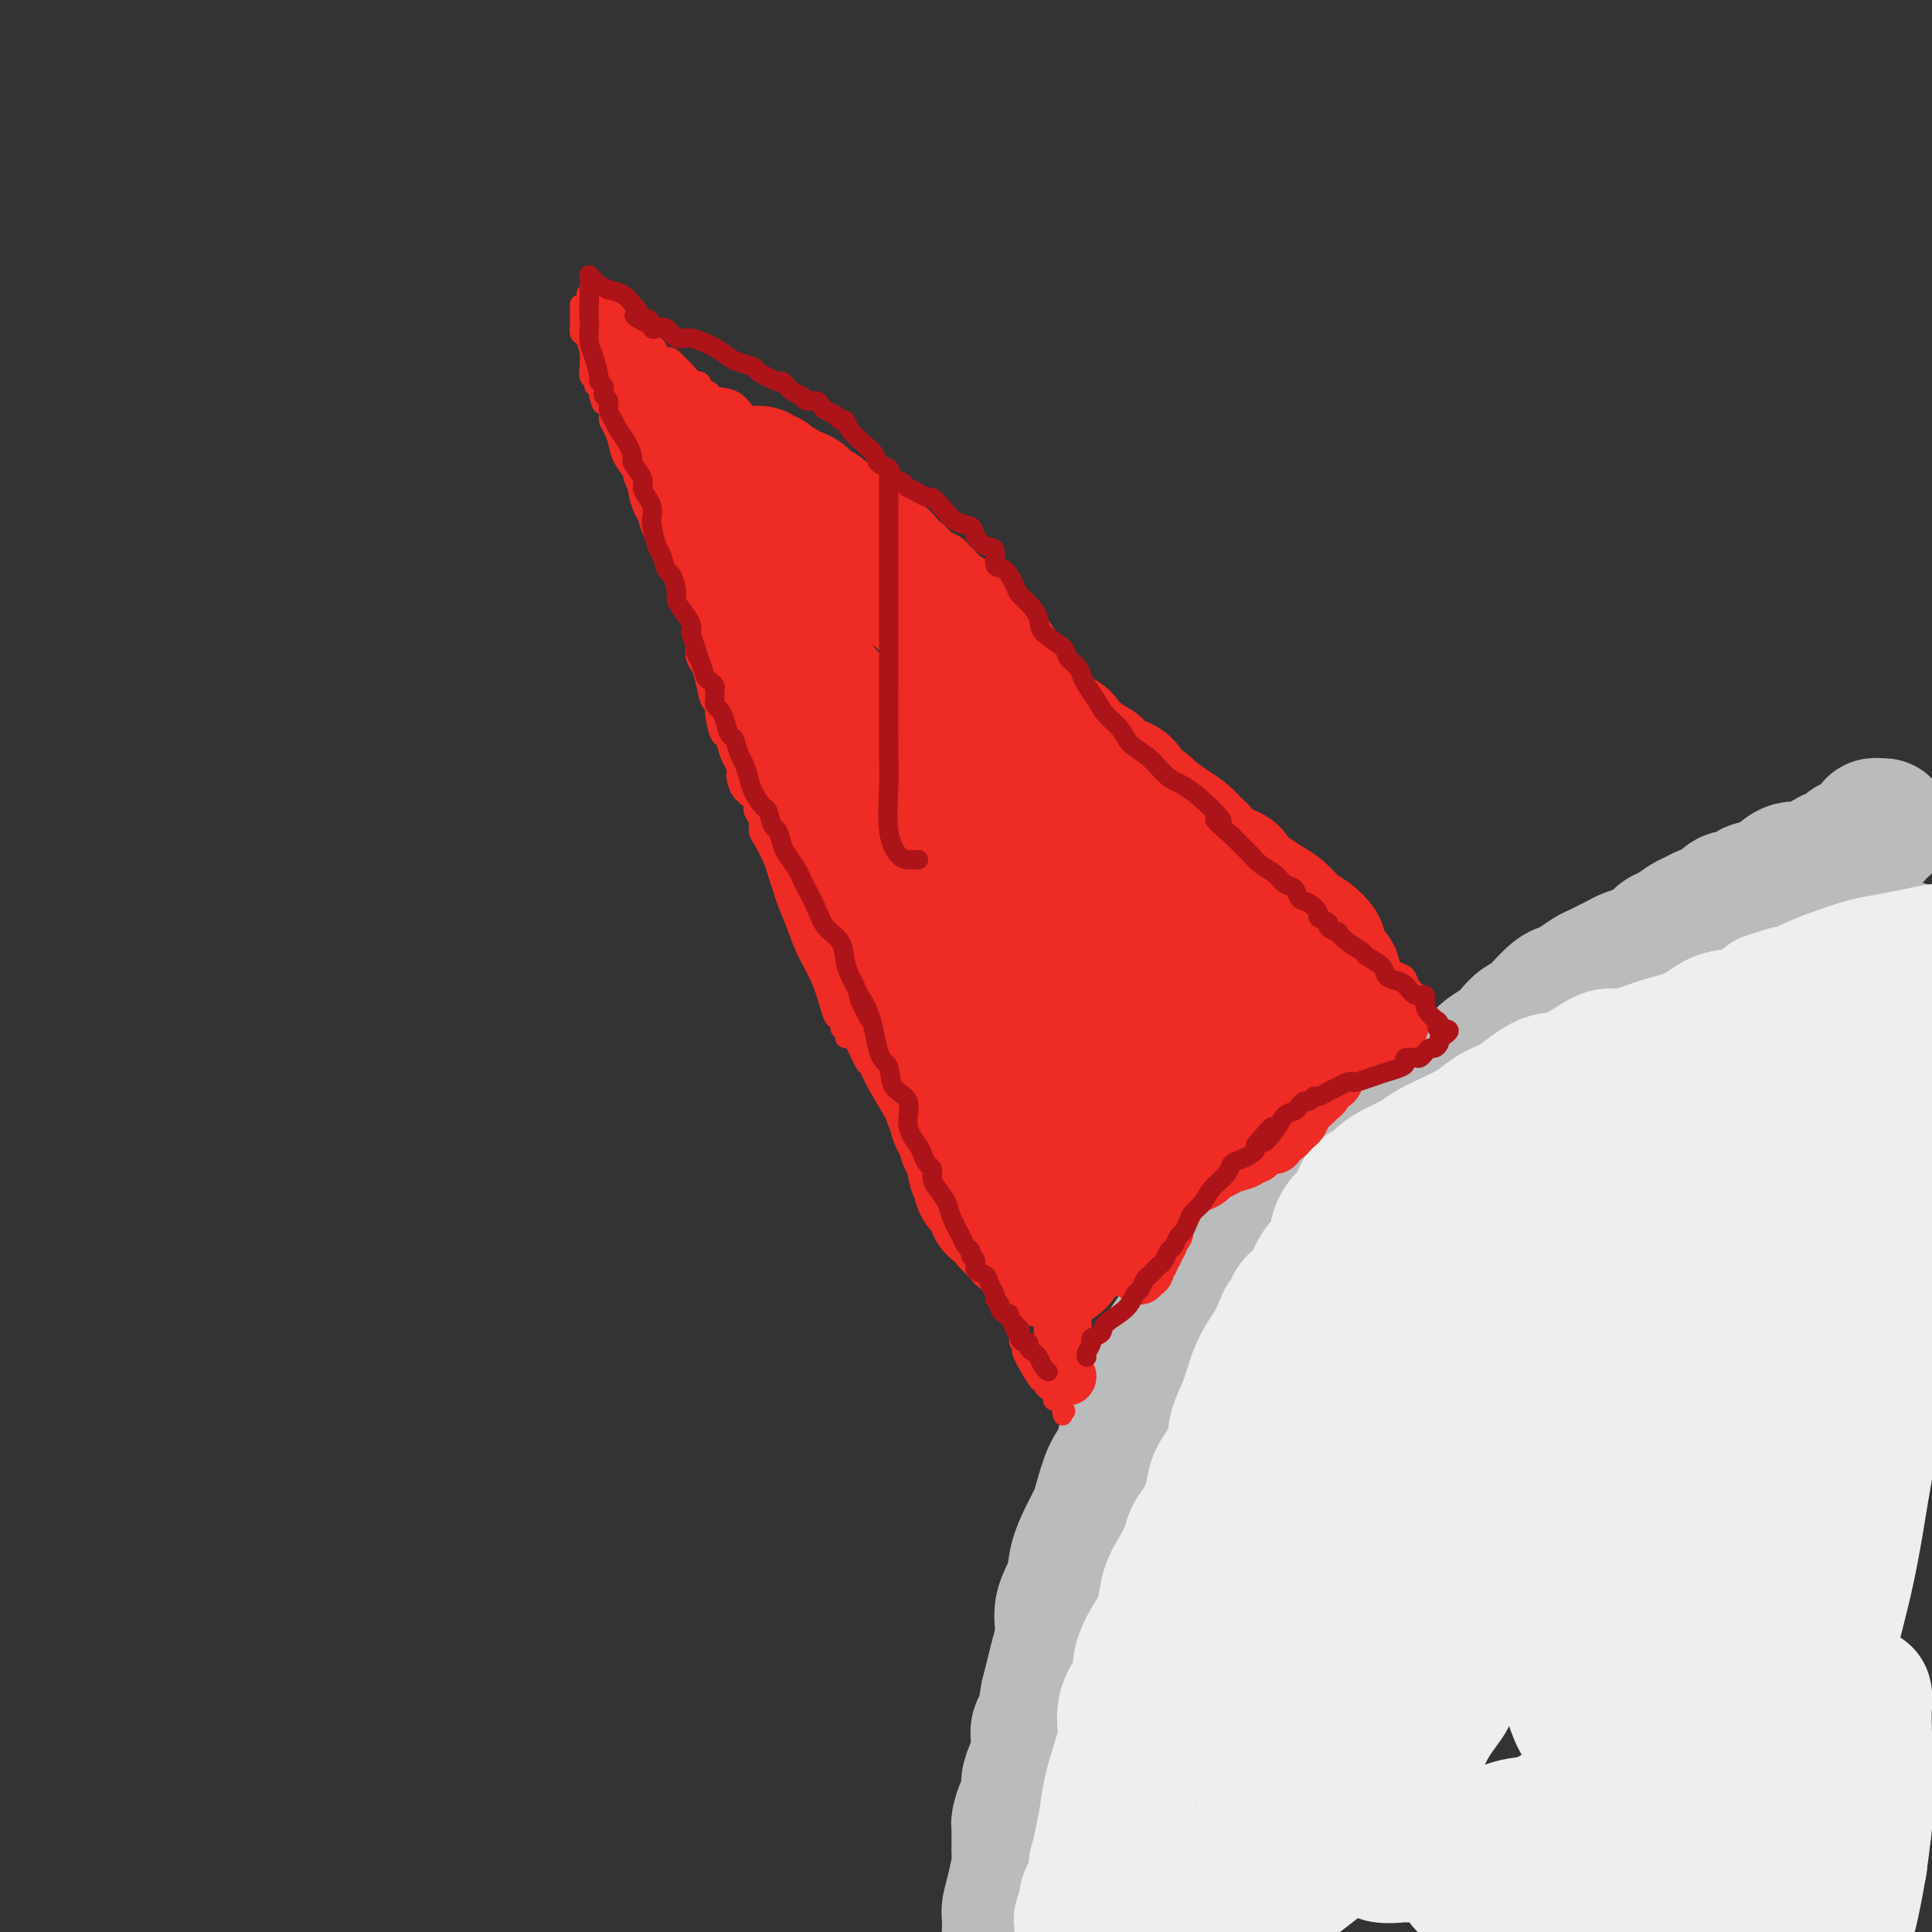<svg viewBox='0 0 400 400' version='1.1' xmlns='http://www.w3.org/2000/svg' xmlns:xlink='http://www.w3.org/1999/xlink'><rect x="0" y="0" width="400" height="400" fill="#333333" stroke="none"/><g fill='none' stroke='#BABBBB' stroke-width='28' stroke-linecap='round' stroke-linejoin='round'><path d='M390,171c-0.452,-0.006 -0.904,-0.013 -1,0c-0.096,0.013 0.164,0.045 0,0c-0.164,-0.045 -0.750,-0.166 -1,0c-0.250,0.166 -0.162,0.619 0,1c0.162,0.381 0.398,0.691 0,1c-0.398,0.309 -1.430,0.618 -2,1c-0.570,0.382 -0.677,0.837 -1,1c-0.323,0.163 -0.863,0.033 -1,0c-0.137,-0.033 0.130,0.031 0,0c-0.130,-0.031 -0.656,-0.158 -1,0c-0.344,0.158 -0.507,0.601 -1,1c-0.493,0.399 -1.315,0.755 -2,1c-0.685,0.245 -1.234,0.380 -2,1c-0.766,0.620 -1.748,1.725 -3,2c-1.252,0.275 -2.773,-0.281 -4,0c-1.227,0.281 -2.159,1.398 -3,2c-0.841,0.602 -1.590,0.687 -2,1c-0.410,0.313 -0.480,0.853 -1,1c-0.520,0.147 -1.490,-0.099 -2,0c-0.510,0.099 -0.559,0.542 -1,1c-0.441,0.458 -1.272,0.931 -2,1c-0.728,0.069 -1.351,-0.266 -2,0c-0.649,0.266 -1.325,1.133 -2,2'/><path d='M356,188c-5.679,2.870 -2.876,1.547 -2,1c0.876,-0.547 -0.174,-0.316 -1,0c-0.826,0.316 -1.429,0.718 -2,1c-0.571,0.282 -1.111,0.443 -2,1c-0.889,0.557 -2.129,1.511 -3,2c-0.871,0.489 -1.374,0.512 -2,1c-0.626,0.488 -1.375,1.440 -2,2c-0.625,0.560 -1.126,0.728 -2,1c-0.874,0.272 -2.120,0.649 -3,1c-0.880,0.351 -1.394,0.675 -2,1c-0.606,0.325 -1.303,0.651 -2,1c-0.697,0.349 -1.393,0.722 -2,1c-0.607,0.278 -1.125,0.462 -2,1c-0.875,0.538 -2.107,1.429 -3,2c-0.893,0.571 -1.446,0.820 -2,1c-0.554,0.180 -1.107,0.289 -2,1c-0.893,0.711 -2.125,2.025 -3,3c-0.875,0.975 -1.393,1.612 -2,2c-0.607,0.388 -1.302,0.525 -2,1c-0.698,0.475 -1.398,1.286 -2,2c-0.602,0.714 -1.107,1.331 -2,2c-0.893,0.669 -2.175,1.391 -3,2c-0.825,0.609 -1.194,1.106 -2,2c-0.806,0.894 -2.050,2.184 -3,3c-0.950,0.816 -1.607,1.158 -3,2c-1.393,0.842 -3.520,2.183 -5,3c-1.480,0.817 -2.311,1.111 -3,2c-0.689,0.889 -1.236,2.372 -2,3c-0.764,0.628 -1.744,0.400 -3,1c-1.256,0.600 -2.787,2.029 -4,3c-1.213,0.971 -2.106,1.486 -3,2'/><path d='M280,239c-7.212,5.580 -4.242,3.030 -4,3c0.242,-0.030 -2.243,2.461 -4,4c-1.757,1.539 -2.787,2.128 -4,3c-1.213,0.872 -2.609,2.028 -4,3c-1.391,0.972 -2.778,1.759 -4,3c-1.222,1.241 -2.280,2.935 -3,4c-0.720,1.065 -1.103,1.499 -2,2c-0.897,0.501 -2.309,1.067 -3,2c-0.691,0.933 -0.660,2.231 -1,3c-0.340,0.769 -1.049,1.008 -2,2c-0.951,0.992 -2.143,2.736 -3,4c-0.857,1.264 -1.380,2.047 -2,3c-0.620,0.953 -1.336,2.074 -2,3c-0.664,0.926 -1.277,1.655 -2,3c-0.723,1.345 -1.556,3.307 -2,5c-0.444,1.693 -0.499,3.119 -1,4c-0.501,0.881 -1.446,1.219 -2,2c-0.554,0.781 -0.716,2.005 -1,3c-0.284,0.995 -0.691,1.760 -1,3c-0.309,1.240 -0.519,2.956 -1,4c-0.481,1.044 -1.232,1.415 -2,3c-0.768,1.585 -1.552,4.383 -2,6c-0.448,1.617 -0.558,2.052 -1,3c-0.442,0.948 -1.214,2.408 -2,4c-0.786,1.592 -1.587,3.314 -2,5c-0.413,1.686 -0.439,3.336 -1,5c-0.561,1.664 -1.656,3.344 -2,5c-0.344,1.656 0.062,3.289 0,5c-0.062,1.711 -0.594,3.499 -1,5c-0.406,1.501 -0.688,2.715 -1,4c-0.312,1.285 -0.656,2.643 -1,4'/><path d='M217,351c-0.884,4.629 -0.092,2.202 0,2c0.092,-0.202 -0.514,1.822 -1,3c-0.486,1.178 -0.852,1.512 -1,2c-0.148,0.488 -0.077,1.132 0,2c0.077,0.868 0.162,1.961 0,3c-0.162,1.039 -0.569,2.026 -1,3c-0.431,0.974 -0.886,1.935 -1,3c-0.114,1.065 0.113,2.232 0,3c-0.113,0.768 -0.566,1.136 -1,2c-0.434,0.864 -0.848,2.224 -1,3c-0.152,0.776 -0.041,0.966 0,1c0.041,0.034 0.011,-0.089 0,0c-0.011,0.089 -0.002,0.392 0,1c0.002,0.608 -0.002,1.523 0,2c0.002,0.477 0.011,0.516 0,1c-0.011,0.484 -0.041,1.413 0,2c0.041,0.587 0.155,0.831 0,2c-0.155,1.169 -0.578,3.262 -1,5c-0.422,1.738 -0.845,3.122 -1,4c-0.155,0.878 -0.044,1.251 0,2c0.044,0.749 0.022,1.875 0,3'/><path d='M231,390c-0.423,-1.932 -0.845,-3.865 -1,-5c-0.155,-1.135 -0.041,-1.473 0,-2c0.041,-0.527 0.011,-1.245 0,-2c-0.011,-0.755 -0.003,-1.549 0,-2c0.003,-0.451 0.001,-0.561 0,-1c-0.001,-0.439 0.000,-1.208 0,-2c-0.000,-0.792 -0.001,-1.607 0,-2c0.001,-0.393 0.003,-0.365 0,-1c-0.003,-0.635 -0.012,-1.932 0,-3c0.012,-1.068 0.044,-1.905 0,-3c-0.044,-1.095 -0.164,-2.447 0,-4c0.164,-1.553 0.610,-3.306 1,-5c0.390,-1.694 0.722,-3.329 1,-5c0.278,-1.671 0.502,-3.380 1,-6c0.498,-2.620 1.271,-6.153 2,-9c0.729,-2.847 1.414,-5.007 2,-7c0.586,-1.993 1.075,-3.817 2,-7c0.925,-3.183 2.288,-7.724 3,-10c0.712,-2.276 0.775,-2.286 1,-3c0.225,-0.714 0.612,-2.133 1,-3c0.388,-0.867 0.778,-1.183 1,-2c0.222,-0.817 0.275,-2.137 1,-3c0.725,-0.863 2.122,-1.270 3,-2c0.878,-0.730 1.238,-1.782 2,-3c0.762,-1.218 1.927,-2.603 3,-4c1.073,-1.397 2.053,-2.805 3,-4c0.947,-1.195 1.862,-2.176 3,-3c1.138,-0.824 2.499,-1.491 4,-3c1.501,-1.509 3.143,-3.860 4,-5c0.857,-1.140 0.928,-1.070 1,-1'/><path d='M269,278c4.669,-5.627 3.840,-4.694 4,-5c0.160,-0.306 1.308,-1.849 2,-3c0.692,-1.151 0.928,-1.908 2,-3c1.072,-1.092 2.981,-2.518 4,-4c1.019,-1.482 1.149,-3.020 2,-4c0.851,-0.980 2.423,-1.403 3,-2c0.577,-0.597 0.160,-1.368 1,-2c0.840,-0.632 2.938,-1.124 4,-2c1.062,-0.876 1.089,-2.135 2,-3c0.911,-0.865 2.707,-1.337 4,-2c1.293,-0.663 2.084,-1.518 4,-3c1.916,-1.482 4.959,-3.592 7,-5c2.041,-1.408 3.081,-2.114 4,-3c0.919,-0.886 1.718,-1.952 3,-3c1.282,-1.048 3.046,-2.080 5,-3c1.954,-0.920 4.096,-1.730 6,-3c1.904,-1.270 3.570,-3.001 5,-4c1.430,-0.999 2.623,-1.268 4,-2c1.377,-0.732 2.937,-1.929 5,-3c2.063,-1.071 4.627,-2.016 7,-3c2.373,-0.984 4.553,-2.007 7,-3c2.447,-0.993 5.159,-1.955 8,-3c2.841,-1.045 5.811,-2.174 8,-3c2.189,-0.826 3.597,-1.349 5,-2c1.403,-0.651 2.799,-1.431 4,-2c1.201,-0.569 2.206,-0.926 3,-1c0.794,-0.074 1.379,0.135 2,0c0.621,-0.135 1.280,-0.613 2,-1c0.720,-0.387 1.502,-0.681 2,-1c0.498,-0.319 0.714,-0.663 1,-1c0.286,-0.337 0.643,-0.669 1,-1'/><path d='M390,198c7.973,-3.304 2.907,-1.065 1,0c-1.907,1.065 -0.653,0.954 0,1c0.653,0.046 0.706,0.248 0,1c-0.706,0.752 -2.173,2.052 -3,3c-0.827,0.948 -1.016,1.542 -2,3c-0.984,1.458 -2.763,3.779 -4,5c-1.237,1.221 -1.934,1.343 -3,2c-1.066,0.657 -2.503,1.851 -4,3c-1.497,1.149 -3.055,2.254 -4,3c-0.945,0.746 -1.277,1.133 -2,2c-0.723,0.867 -1.838,2.216 -3,3c-1.162,0.784 -2.372,1.005 -4,2c-1.628,0.995 -3.676,2.765 -6,4c-2.324,1.235 -4.925,1.935 -7,3c-2.075,1.065 -3.624,2.496 -5,4c-1.376,1.504 -2.580,3.081 -4,4c-1.420,0.919 -3.056,1.180 -4,2c-0.944,0.820 -1.197,2.201 -2,3c-0.803,0.799 -2.155,1.018 -3,2c-0.845,0.982 -1.184,2.726 -2,4c-0.816,1.274 -2.111,2.076 -3,3c-0.889,0.924 -1.372,1.969 -3,4c-1.628,2.031 -4.400,5.047 -6,7c-1.600,1.953 -2.029,2.844 -3,4c-0.971,1.156 -2.486,2.578 -4,4'/><path d='M310,274c-4.496,5.375 -2.736,3.313 -3,3c-0.264,-0.313 -2.554,1.124 -4,2c-1.446,0.876 -2.050,1.191 -3,2c-0.950,0.809 -2.247,2.112 -3,3c-0.753,0.888 -0.964,1.362 -2,2c-1.036,0.638 -2.899,1.442 -4,2c-1.101,0.558 -1.442,0.870 -2,2c-0.558,1.130 -1.334,3.077 -2,4c-0.666,0.923 -1.221,0.822 -2,2c-0.779,1.178 -1.782,3.635 -3,5c-1.218,1.365 -2.651,1.636 -4,3c-1.349,1.364 -2.614,3.819 -4,6c-1.386,2.181 -2.891,4.087 -4,6c-1.109,1.913 -1.820,3.831 -3,6c-1.180,2.169 -2.830,4.587 -4,7c-1.170,2.413 -1.860,4.822 -3,7c-1.140,2.178 -2.729,4.127 -4,6c-1.271,1.873 -2.224,3.672 -3,6c-0.776,2.328 -1.376,5.185 -2,7c-0.624,1.815 -1.271,2.588 -2,4c-0.729,1.412 -1.539,3.462 -2,5c-0.461,1.538 -0.571,2.563 -1,4c-0.429,1.437 -1.176,3.286 -2,5c-0.824,1.714 -1.723,3.295 -2,5c-0.277,1.705 0.069,3.535 0,5c-0.069,1.465 -0.555,2.564 -1,4c-0.445,1.436 -0.851,3.208 -1,4c-0.149,0.792 -0.040,0.604 0,1c0.040,0.396 0.011,1.376 0,2c-0.011,0.624 -0.003,0.893 0,1c0.003,0.107 0.002,0.054 0,0'/><path d='M240,395c-0.312,2.811 -0.092,1.338 0,1c0.092,-0.338 0.056,0.458 0,1c-0.056,0.542 -0.132,0.831 0,1c0.132,0.169 0.472,0.217 1,0c0.528,-0.217 1.242,-0.698 3,-3c1.758,-2.302 4.558,-6.426 8,-11c3.442,-4.574 7.524,-9.597 12,-15c4.476,-5.403 9.344,-11.185 13,-17c3.656,-5.815 6.099,-11.661 9,-17c2.901,-5.339 6.259,-10.170 9,-14c2.741,-3.830 4.865,-6.659 7,-10c2.135,-3.341 4.282,-7.195 6,-10c1.718,-2.805 3.009,-4.561 6,-9c2.991,-4.439 7.682,-11.562 11,-16c3.318,-4.438 5.262,-6.192 7,-9c1.738,-2.808 3.270,-6.669 5,-10c1.730,-3.331 3.659,-6.131 5,-8c1.341,-1.869 2.095,-2.809 3,-4c0.905,-1.191 1.962,-2.635 3,-4c1.038,-1.365 2.056,-2.650 3,-4c0.944,-1.350 1.814,-2.765 3,-4c1.186,-1.235 2.688,-2.290 4,-3c1.312,-0.710 2.433,-1.076 4,-2c1.567,-0.924 3.579,-2.405 5,-3c1.421,-0.595 2.251,-0.303 4,-1c1.749,-0.697 4.417,-2.383 6,-3c1.583,-0.617 2.080,-0.166 3,0c0.920,0.166 2.263,0.047 3,0c0.737,-0.047 0.869,-0.024 1,0'/><path d='M384,221c3.038,-0.619 2.135,-0.166 2,0c-0.135,0.166 0.500,0.044 1,0c0.500,-0.044 0.865,-0.012 1,0c0.135,0.012 0.038,0.003 0,0c-0.038,-0.003 -0.019,-0.002 0,0'/></g>
<g fill='none' stroke='#EEEEEE' stroke-width='28' stroke-linecap='round' stroke-linejoin='round'><path d='M232,391c-0.001,-0.367 -0.001,-0.734 0,-1c0.001,-0.266 0.004,-0.430 0,-1c-0.004,-0.570 -0.016,-1.547 0,-2c0.016,-0.453 0.060,-0.382 0,-1c-0.060,-0.618 -0.224,-1.925 0,-3c0.224,-1.075 0.834,-1.919 1,-3c0.166,-1.081 -0.114,-2.399 0,-4c0.114,-1.601 0.623,-3.483 1,-5c0.377,-1.517 0.622,-2.667 1,-4c0.378,-1.333 0.888,-2.848 1,-4c0.112,-1.152 -0.173,-1.940 0,-3c0.173,-1.060 0.806,-2.393 1,-4c0.194,-1.607 -0.051,-3.490 0,-5c0.051,-1.510 0.398,-2.647 1,-5c0.602,-2.353 1.461,-5.921 2,-8c0.539,-2.079 0.760,-2.668 1,-4c0.240,-1.332 0.501,-3.408 1,-5c0.499,-1.592 1.237,-2.702 2,-4c0.763,-1.298 1.550,-2.786 2,-4c0.450,-1.214 0.562,-2.154 1,-3c0.438,-0.846 1.202,-1.597 2,-3c0.798,-1.403 1.631,-3.458 2,-5c0.369,-1.542 0.273,-2.572 1,-4c0.727,-1.428 2.278,-3.253 3,-5c0.722,-1.747 0.616,-3.416 1,-5c0.384,-1.584 1.258,-3.084 2,-5c0.742,-1.916 1.354,-4.246 2,-6c0.646,-1.754 1.328,-2.930 2,-4c0.672,-1.070 1.336,-2.035 2,-3'/><path d='M264,278c3.513,-8.200 1.296,-3.200 1,-2c-0.296,1.200 1.329,-1.399 2,-3c0.671,-1.601 0.389,-2.203 1,-3c0.611,-0.797 2.117,-1.789 3,-3c0.883,-1.211 1.144,-2.641 2,-4c0.856,-1.359 2.309,-2.648 3,-4c0.691,-1.352 0.622,-2.767 1,-4c0.378,-1.233 1.203,-2.284 2,-3c0.797,-0.716 1.566,-1.098 2,-2c0.434,-0.902 0.532,-2.325 1,-3c0.468,-0.675 1.307,-0.604 2,-1c0.693,-0.396 1.241,-1.261 2,-2c0.759,-0.739 1.729,-1.353 3,-2c1.271,-0.647 2.843,-1.328 4,-2c1.157,-0.672 1.898,-1.335 3,-2c1.102,-0.665 2.564,-1.330 4,-2c1.436,-0.670 2.845,-1.343 4,-2c1.155,-0.657 2.055,-1.296 3,-2c0.945,-0.704 1.934,-1.472 3,-2c1.066,-0.528 2.209,-0.816 4,-2c1.791,-1.184 4.230,-3.262 6,-4c1.770,-0.738 2.873,-0.134 5,-1c2.127,-0.866 5.280,-3.201 7,-4c1.720,-0.799 2.006,-0.061 3,0c0.994,0.061 2.694,-0.555 4,-1c1.306,-0.445 2.217,-0.720 3,-1c0.783,-0.280 1.436,-0.567 3,-1c1.564,-0.433 4.038,-1.013 6,-2c1.962,-0.987 3.413,-2.381 5,-3c1.587,-0.619 3.311,-0.463 5,-1c1.689,-0.537 3.345,-1.769 5,-3'/><path d='M366,207c8.066,-2.760 5.230,-1.159 5,-1c-0.230,0.159 2.146,-1.123 4,-2c1.854,-0.877 3.188,-1.348 5,-2c1.813,-0.652 4.104,-1.484 6,-2c1.896,-0.516 3.395,-0.716 5,-1c1.605,-0.284 3.316,-0.653 5,-1c1.684,-0.347 3.342,-0.674 5,-1'/><path d='M397,202c0.318,-0.093 0.637,-0.186 0,0c-0.637,0.186 -2.228,0.652 -3,1c-0.772,0.348 -0.724,0.580 -2,1c-1.276,0.420 -3.875,1.030 -6,2c-2.125,0.970 -3.776,2.301 -5,3c-1.224,0.699 -2.022,0.765 -3,1c-0.978,0.235 -2.138,0.640 -3,1c-0.862,0.360 -1.428,0.674 -2,1c-0.572,0.326 -1.150,0.665 -2,1c-0.850,0.335 -1.971,0.667 -3,1c-1.029,0.333 -1.968,0.668 -3,1c-1.032,0.332 -2.159,0.663 -3,1c-0.841,0.337 -1.395,0.682 -2,1c-0.605,0.318 -1.260,0.610 -2,1c-0.740,0.390 -1.564,0.877 -2,1c-0.436,0.123 -0.486,-0.118 -1,0c-0.514,0.118 -1.494,0.595 -2,1c-0.506,0.405 -0.539,0.738 -1,1c-0.461,0.262 -1.352,0.454 -2,1c-0.648,0.546 -1.054,1.444 -2,2c-0.946,0.556 -2.431,0.768 -3,1c-0.569,0.232 -0.223,0.485 -1,1c-0.777,0.515 -2.678,1.294 -4,2c-1.322,0.706 -2.065,1.340 -3,2c-0.935,0.660 -2.060,1.346 -3,2c-0.940,0.654 -1.694,1.275 -3,2c-1.306,0.725 -3.164,1.555 -4,2c-0.836,0.445 -0.649,0.506 -1,1c-0.351,0.494 -1.238,1.421 -2,2c-0.762,0.579 -1.397,0.810 -2,1c-0.603,0.190 -1.172,0.340 -2,1c-0.828,0.660 -1.914,1.830 -3,3'/><path d='M317,244c-6.528,4.067 -3.849,1.736 -4,2c-0.151,0.264 -3.131,3.125 -5,5c-1.869,1.875 -2.628,2.765 -4,4c-1.372,1.235 -3.356,2.814 -5,4c-1.644,1.186 -2.949,1.979 -4,3c-1.051,1.021 -1.849,2.271 -4,4c-2.151,1.729 -5.657,3.939 -8,6c-2.343,2.061 -3.525,3.974 -5,6c-1.475,2.026 -3.242,4.166 -5,6c-1.758,1.834 -3.505,3.364 -5,5c-1.495,1.636 -2.736,3.379 -4,5c-1.264,1.621 -2.551,3.119 -4,5c-1.449,1.881 -3.060,4.146 -4,6c-0.940,1.854 -1.207,3.297 -2,5c-0.793,1.703 -2.111,3.667 -3,6c-0.889,2.333 -1.349,5.034 -2,7c-0.651,1.966 -1.494,3.195 -2,5c-0.506,1.805 -0.675,4.185 -1,6c-0.325,1.815 -0.805,3.064 -1,4c-0.195,0.936 -0.104,1.561 0,2c0.104,0.439 0.221,0.694 0,1c-0.221,0.306 -0.781,0.663 -1,1c-0.219,0.337 -0.096,0.653 0,1c0.096,0.347 0.166,0.726 0,1c-0.166,0.274 -0.569,0.442 -1,1c-0.431,0.558 -0.889,1.505 -1,2c-0.111,0.495 0.125,0.539 0,1c-0.125,0.461 -0.611,1.340 -1,2c-0.389,0.660 -0.682,1.101 -1,2c-0.318,0.899 -0.662,2.257 -1,3c-0.338,0.743 -0.669,0.872 -1,1'/><path d='M238,356c-3.626,9.153 -1.693,3.536 -1,2c0.693,-1.536 0.144,1.010 0,2c-0.144,0.990 0.116,0.424 0,1c-0.116,0.576 -0.608,2.294 -1,3c-0.392,0.706 -0.682,0.400 -1,1c-0.318,0.600 -0.662,2.104 -1,3c-0.338,0.896 -0.668,1.182 -1,2c-0.332,0.818 -0.666,2.166 -1,3c-0.334,0.834 -0.668,1.154 -1,2c-0.332,0.846 -0.663,2.218 -1,3c-0.337,0.782 -0.682,0.976 -1,2c-0.318,1.024 -0.611,2.879 -1,4c-0.389,1.121 -0.874,1.507 -1,2c-0.126,0.493 0.106,1.092 0,2c-0.106,0.908 -0.550,2.126 -1,3c-0.450,0.874 -0.905,1.403 -1,2c-0.095,0.597 0.170,1.263 0,2c-0.170,0.737 -0.777,1.545 -1,2c-0.223,0.455 -0.064,0.559 0,1c0.064,0.441 0.032,1.221 0,2'/><path d='M226,392c-0.090,0.446 -0.180,0.891 0,0c0.180,-0.891 0.629,-3.119 1,-5c0.371,-1.881 0.664,-3.415 1,-5c0.336,-1.585 0.715,-3.221 1,-5c0.285,-1.779 0.475,-3.701 1,-6c0.525,-2.299 1.384,-4.974 2,-7c0.616,-2.026 0.987,-3.402 1,-5c0.013,-1.598 -0.334,-3.418 0,-5c0.334,-1.582 1.348,-2.925 2,-4c0.652,-1.075 0.942,-1.881 1,-3c0.058,-1.119 -0.116,-2.552 1,-5c1.116,-2.448 3.523,-5.913 5,-8c1.477,-2.087 2.023,-2.797 3,-4c0.977,-1.203 2.384,-2.900 4,-5c1.616,-2.100 3.442,-4.603 6,-7c2.558,-2.397 5.848,-4.687 9,-7c3.152,-2.313 6.166,-4.649 9,-7c2.834,-2.351 5.490,-4.716 8,-7c2.510,-2.284 4.876,-4.486 7,-6c2.124,-1.514 4.007,-2.338 6,-4c1.993,-1.662 4.095,-4.161 6,-6c1.905,-1.839 3.612,-3.016 6,-5c2.388,-1.984 5.457,-4.773 8,-7c2.543,-2.227 4.561,-3.890 8,-6c3.439,-2.110 8.301,-4.665 12,-7c3.699,-2.335 6.236,-4.450 9,-6c2.764,-1.550 5.756,-2.534 8,-4c2.244,-1.466 3.739,-3.415 6,-5c2.261,-1.585 5.286,-2.806 7,-4c1.714,-1.194 2.115,-2.360 3,-3c0.885,-0.640 2.253,-0.754 3,-1c0.747,-0.246 0.874,-0.623 1,-1'/><path d='M371,232c7.775,-4.828 2.714,-1.399 1,0c-1.714,1.399 -0.080,0.768 1,0c1.080,-0.768 1.608,-1.672 2,-2c0.392,-0.328 0.649,-0.079 1,0c0.351,0.079 0.797,-0.011 1,0c0.203,0.011 0.165,0.123 0,1c-0.165,0.877 -0.455,2.518 -2,5c-1.545,2.482 -4.346,5.804 -8,10c-3.654,4.196 -8.163,9.265 -14,17c-5.837,7.735 -13.002,18.138 -20,27c-6.998,8.862 -13.830,16.185 -25,30c-11.170,13.815 -26.678,34.122 -36,46c-9.322,11.878 -12.457,15.328 -15,19c-2.543,3.672 -4.492,7.565 -6,10c-1.508,2.435 -2.574,3.410 -3,4c-0.426,0.590 -0.213,0.795 0,1'/><path d='M255,398c-0.825,0.469 -1.649,0.938 0,0c1.649,-0.938 5.773,-3.282 11,-7c5.227,-3.718 11.557,-8.809 16,-13c4.443,-4.191 7.000,-7.481 9,-11c2.000,-3.519 3.442,-7.266 5,-10c1.558,-2.734 3.233,-4.456 4,-6c0.767,-1.544 0.625,-2.912 1,-4c0.375,-1.088 1.267,-1.897 1,-2c-0.267,-0.103 -1.695,0.501 -2,1c-0.305,0.499 0.511,0.893 -4,4c-4.511,3.107 -14.348,8.926 -19,12c-4.652,3.074 -4.119,3.404 -6,5c-1.881,1.596 -6.178,4.460 -8,6c-1.822,1.540 -1.171,1.757 -1,1c0.171,-0.757 -0.140,-2.489 0,-4c0.140,-1.511 0.729,-2.803 2,-6c1.271,-3.197 3.223,-8.299 6,-14c2.777,-5.701 6.380,-12.000 10,-18c3.620,-6.000 7.257,-11.702 10,-16c2.743,-4.298 4.594,-7.194 6,-9c1.406,-1.806 2.369,-2.524 3,-3c0.631,-0.476 0.931,-0.712 1,-1c0.069,-0.288 -0.093,-0.627 0,0c0.093,0.627 0.441,2.222 -1,5c-1.441,2.778 -4.671,6.739 -11,13c-6.329,6.261 -15.758,14.823 -24,21c-8.242,6.177 -15.296,9.971 -19,12c-3.704,2.029 -4.058,2.294 -4,2c0.058,-0.294 0.529,-1.147 1,-2'/><path d='M242,354c-3.144,1.507 -0.004,-0.727 3,-4c3.004,-3.273 5.872,-7.587 10,-12c4.128,-4.413 9.516,-8.924 15,-13c5.484,-4.076 11.064,-7.715 16,-11c4.936,-3.285 9.228,-6.216 13,-9c3.772,-2.784 7.024,-5.423 10,-7c2.976,-1.577 5.677,-2.093 10,-4c4.323,-1.907 10.267,-5.204 15,-7c4.733,-1.796 8.253,-2.091 12,-3c3.747,-0.909 7.721,-2.434 11,-3c3.279,-0.566 5.862,-0.175 7,0c1.138,0.175 0.829,0.135 1,0c0.171,-0.135 0.822,-0.363 1,0c0.178,0.363 -0.117,1.319 0,4c0.117,2.681 0.645,7.087 0,11c-0.645,3.913 -2.462,7.333 -5,11c-2.538,3.667 -5.797,7.580 -8,10c-2.203,2.420 -3.348,3.345 -4,4c-0.652,0.655 -0.809,1.038 -1,1c-0.191,-0.038 -0.416,-0.499 0,-3c0.416,-2.501 1.471,-7.044 3,-12c1.529,-4.956 3.531,-10.326 6,-16c2.469,-5.674 5.404,-11.651 9,-18c3.596,-6.349 7.853,-13.072 11,-18c3.147,-4.928 5.184,-8.063 7,-11c1.816,-2.937 3.412,-5.675 4,-7c0.588,-1.325 0.168,-1.236 0,-1c-0.168,0.236 -0.084,0.618 0,1'/><path d='M388,237c4.994,-8.648 1.979,-3.269 0,3c-1.979,6.269 -2.923,13.427 -4,19c-1.077,5.573 -2.287,9.560 -3,13c-0.713,3.440 -0.930,6.334 -1,8c-0.070,1.666 0.006,2.104 0,3c-0.006,0.896 -0.096,2.251 0,2c0.096,-0.251 0.376,-2.108 1,-4c0.624,-1.892 1.593,-3.819 2,-5c0.407,-1.181 0.253,-1.616 1,-4c0.747,-2.384 2.396,-6.717 4,-10c1.604,-3.283 3.163,-5.515 4,-7c0.837,-1.485 0.950,-2.223 1,-2c0.050,0.223 0.035,1.407 0,2c-0.035,0.593 -0.090,0.596 -1,4c-0.910,3.404 -2.676,10.208 -4,16c-1.324,5.792 -2.207,10.573 -3,15c-0.793,4.427 -1.497,8.501 -2,11c-0.503,2.499 -0.805,3.424 -1,4c-0.195,0.576 -0.283,0.801 0,1c0.283,0.199 0.937,0.370 1,0c0.063,-0.370 -0.467,-1.281 0,-3c0.467,-1.719 1.929,-4.244 3,-6c1.071,-1.756 1.750,-2.742 2,-4c0.250,-1.258 0.071,-2.788 0,-3c-0.071,-0.212 -0.036,0.894 0,2'/><path d='M388,292c0.625,-0.060 -0.813,6.290 -2,13c-1.187,6.710 -2.122,13.779 -4,22c-1.878,8.221 -4.699,17.595 -6,26c-1.301,8.405 -1.081,15.840 -1,23c0.081,7.160 0.023,14.046 0,18c-0.023,3.954 -0.012,4.977 0,6'/><path d='M377,394c-0.224,1.006 -0.449,2.011 0,0c0.449,-2.011 1.570,-7.040 3,-12c1.430,-4.960 3.168,-9.851 4,-14c0.832,-4.149 0.759,-7.556 1,-10c0.241,-2.444 0.796,-3.924 1,-5c0.204,-1.076 0.057,-1.747 0,-2c-0.057,-0.253 -0.024,-0.086 0,0c0.024,0.086 0.040,0.092 0,1c-0.040,0.908 -0.134,2.718 0,7c0.134,4.282 0.498,11.038 0,18c-0.498,6.962 -1.856,14.132 -3,19c-1.144,4.868 -2.072,7.434 -3,10'/><path d='M381,397c-0.278,0.885 -0.556,1.770 0,0c0.556,-1.770 1.947,-6.195 3,-10c1.053,-3.805 1.768,-6.991 2,-9c0.232,-2.009 -0.019,-2.841 0,-3c0.019,-0.159 0.308,0.353 0,1c-0.308,0.647 -1.214,1.427 -2,2c-0.786,0.573 -1.453,0.938 -4,2c-2.547,1.062 -6.975,2.820 -11,4c-4.025,1.180 -7.649,1.780 -10,2c-2.351,0.220 -3.430,0.059 -2,0c1.430,-0.059 5.367,-0.016 9,0c3.633,0.016 6.960,0.004 10,0c3.040,-0.004 5.792,-0.001 7,0c1.208,0.001 0.870,0.002 1,0c0.130,-0.002 0.727,-0.005 1,0c0.273,0.005 0.223,0.017 0,0c-0.223,-0.017 -0.618,-0.062 -1,0c-0.382,0.062 -0.750,0.233 -2,1c-1.250,0.767 -3.382,2.131 -7,3c-3.618,0.869 -8.722,1.243 -13,2c-4.278,0.757 -7.729,1.896 -13,3c-5.271,1.104 -12.363,2.173 -16,3c-3.637,0.827 -3.818,1.414 -4,2'/><path d='M349,398c-0.526,0.236 -1.051,0.473 0,0c1.051,-0.473 3.679,-1.654 5,-2c1.321,-0.346 1.335,0.143 1,0c-0.335,-0.143 -1.019,-0.918 -2,-1c-0.981,-0.082 -2.260,0.529 -6,0c-3.740,-0.529 -9.940,-2.198 -15,-3c-5.060,-0.802 -8.981,-0.739 -12,-1c-3.019,-0.261 -5.136,-0.848 -8,-1c-2.864,-0.152 -6.476,0.129 -8,0c-1.524,-0.129 -0.959,-0.668 0,-1c0.959,-0.332 2.312,-0.457 4,-1c1.688,-0.543 3.710,-1.504 6,-2c2.290,-0.496 4.846,-0.526 7,-1c2.154,-0.474 3.906,-1.392 5,-2c1.094,-0.608 1.532,-0.905 2,-1c0.468,-0.095 0.968,0.013 1,0c0.032,-0.013 -0.403,-0.147 -2,0c-1.597,0.147 -4.357,0.575 -6,1c-1.643,0.425 -2.171,0.848 -8,1c-5.829,0.152 -16.960,0.035 -22,0c-5.040,-0.035 -3.988,0.013 -4,0c-0.012,-0.013 -1.088,-0.088 -1,0c0.088,0.088 1.339,0.338 4,0c2.661,-0.338 6.730,-1.265 10,-2c3.270,-0.735 5.741,-1.277 8,-2c2.259,-0.723 4.307,-1.627 6,-2c1.693,-0.373 3.033,-0.216 5,-1c1.967,-0.784 4.562,-2.510 7,-4c2.438,-1.490 4.719,-2.745 7,-4'/><path d='M333,369c2.964,-1.853 3.373,-2.485 4,-3c0.627,-0.515 1.472,-0.915 2,-1c0.528,-0.085 0.741,0.143 1,0c0.259,-0.143 0.565,-0.657 0,-1c-0.565,-0.343 -2.003,-0.515 -3,0c-0.997,0.515 -1.555,1.717 -2,2c-0.445,0.283 -0.778,-0.355 -1,0c-0.222,0.355 -0.335,1.702 0,2c0.335,0.298 1.116,-0.451 1,-1c-0.116,-0.549 -1.129,-0.896 0,-2c1.129,-1.104 4.400,-2.963 7,-5c2.600,-2.037 4.527,-4.251 7,-7c2.473,-2.749 5.490,-6.033 8,-9c2.510,-2.967 4.512,-5.616 6,-8c1.488,-2.384 2.461,-4.501 3,-6c0.539,-1.499 0.645,-2.379 1,-3c0.355,-0.621 0.958,-0.981 1,-1c0.042,-0.019 -0.476,0.304 -1,1c-0.524,0.696 -1.055,1.763 -1,3c0.055,1.237 0.694,2.642 0,6c-0.694,3.358 -2.722,8.668 -4,14c-1.278,5.332 -1.806,10.687 -2,14c-0.194,3.313 -0.052,4.584 0,5c0.052,0.416 0.015,-0.024 0,0c-0.015,0.024 -0.007,0.512 0,1'/><path d='M360,370c-0.905,6.679 0.332,1.875 1,0c0.668,-1.875 0.768,-0.821 1,-2c0.232,-1.179 0.598,-4.592 1,-7c0.402,-2.408 0.840,-3.813 1,-6c0.160,-2.187 0.043,-5.158 0,-8c-0.043,-2.842 -0.010,-5.557 0,-7c0.010,-1.443 -0.003,-1.615 0,-2c0.003,-0.385 0.021,-0.983 0,-1c-0.021,-0.017 -0.083,0.546 0,1c0.083,0.454 0.310,0.798 0,3c-0.310,2.202 -1.157,6.261 -2,10c-0.843,3.739 -1.682,7.159 -3,10c-1.318,2.841 -3.114,5.102 -5,7c-1.886,1.898 -3.862,3.434 -5,4c-1.138,0.566 -1.439,0.161 -2,0c-0.561,-0.161 -1.383,-0.078 -2,-1c-0.617,-0.922 -1.031,-2.849 -2,-7c-0.969,-4.151 -2.494,-10.527 -4,-17c-1.506,-6.473 -2.993,-13.043 -4,-18c-1.007,-4.957 -1.534,-8.302 -2,-13c-0.466,-4.698 -0.871,-10.748 -1,-14c-0.129,-3.252 0.019,-3.707 0,-4c-0.019,-0.293 -0.204,-0.423 0,-1c0.204,-0.577 0.799,-1.602 1,-2c0.201,-0.398 0.009,-0.169 1,0c0.991,0.169 3.166,0.278 5,1c1.834,0.722 3.329,2.058 4,4c0.671,1.942 0.520,4.490 1,8c0.480,3.510 1.591,7.984 2,13c0.409,5.016 0.117,10.576 -1,16c-1.117,5.424 -3.058,10.712 -5,16'/><path d='M340,353c-2.237,7.148 -4.830,9.018 -6,10c-1.170,0.982 -0.918,1.075 -1,1c-0.082,-0.075 -0.499,-0.318 -1,-1c-0.501,-0.682 -1.087,-1.803 -2,-3c-0.913,-1.197 -2.154,-2.469 -3,-4c-0.846,-1.531 -1.299,-3.319 -2,-5c-0.701,-1.681 -1.650,-3.254 -2,-5c-0.350,-1.746 -0.099,-3.666 0,-5c0.099,-1.334 0.048,-2.082 0,-3c-0.048,-0.918 -0.093,-2.005 1,-4c1.093,-1.995 3.325,-4.897 5,-7c1.675,-2.103 2.794,-3.408 7,-7c4.206,-3.592 11.501,-9.472 16,-13c4.499,-3.528 6.202,-4.705 9,-7c2.798,-2.295 6.690,-5.707 10,-9c3.310,-3.293 6.039,-6.468 9,-10c2.961,-3.532 6.155,-7.422 8,-10c1.845,-2.578 2.340,-3.842 3,-5c0.660,-1.158 1.486,-2.208 2,-3c0.514,-0.792 0.715,-1.325 1,-2c0.285,-0.675 0.655,-1.491 1,-2c0.345,-0.509 0.667,-0.713 1,-1c0.333,-0.287 0.678,-0.659 1,-2c0.322,-1.341 0.622,-3.651 1,-5c0.378,-1.349 0.833,-1.738 1,-2c0.167,-0.262 0.045,-0.399 0,-1c-0.045,-0.601 -0.012,-1.666 0,-2c0.012,-0.334 0.003,0.064 0,0c-0.003,-0.064 -0.001,-0.590 0,-1c0.001,-0.410 0.000,-0.705 0,-1'/><path d='M399,244c0.313,-2.242 0.094,-1.848 0,-2c-0.094,-0.152 -0.064,-0.851 0,-1c0.064,-0.149 0.162,0.253 0,0c-0.162,-0.253 -0.583,-1.160 -1,-2c-0.417,-0.840 -0.829,-1.612 -1,-2c-0.171,-0.388 -0.102,-0.391 0,-1c0.102,-0.609 0.238,-1.826 0,-3c-0.238,-1.174 -0.851,-2.307 -1,-3c-0.149,-0.693 0.167,-0.946 0,-2c-0.167,-1.054 -0.815,-2.909 -1,-4c-0.185,-1.091 0.094,-1.419 0,-2c-0.094,-0.581 -0.561,-1.417 -1,-2c-0.439,-0.583 -0.850,-0.913 -1,-1c-0.150,-0.087 -0.040,0.069 0,0c0.040,-0.069 0.011,-0.365 0,-1c-0.011,-0.635 -0.003,-1.610 0,-2c0.003,-0.390 0.002,-0.195 0,0'/></g>
<g fill='none' stroke='#EE2B24' stroke-width='4' stroke-linecap='round' stroke-linejoin='round'><path d='M295,210c-0.015,-0.214 -0.030,-0.428 0,-1c0.030,-0.572 0.106,-1.501 0,-2c-0.106,-0.499 -0.395,-0.566 -1,-1c-0.605,-0.434 -1.525,-1.233 -2,-2c-0.475,-0.767 -0.504,-1.502 -1,-2c-0.496,-0.498 -1.458,-0.760 -2,-1c-0.542,-0.240 -0.664,-0.459 -1,-1c-0.336,-0.541 -0.885,-1.406 -1,-2c-0.115,-0.594 0.205,-0.919 0,-1c-0.205,-0.081 -0.936,0.083 -1,0c-0.064,-0.083 0.537,-0.411 0,-1c-0.537,-0.589 -2.212,-1.437 -3,-2c-0.788,-0.563 -0.688,-0.840 -1,-1c-0.312,-0.160 -1.036,-0.202 -2,-1c-0.964,-0.798 -2.167,-2.352 -3,-3c-0.833,-0.648 -1.294,-0.390 -2,-1c-0.706,-0.610 -1.657,-2.089 -3,-3c-1.343,-0.911 -3.078,-1.254 -4,-2c-0.922,-0.746 -1.032,-1.893 -2,-3c-0.968,-1.107 -2.795,-2.172 -4,-3c-1.205,-0.828 -1.787,-1.418 -3,-2c-1.213,-0.582 -3.057,-1.157 -4,-2c-0.943,-0.843 -0.984,-1.955 -2,-3c-1.016,-1.045 -3.008,-2.022 -5,-3'/><path d='M248,167c-5.912,-4.761 -3.193,-3.162 -3,-3c0.193,0.162 -2.140,-1.113 -3,-2c-0.860,-0.887 -0.246,-1.386 -1,-2c-0.754,-0.614 -2.876,-1.342 -4,-2c-1.124,-0.658 -1.251,-1.244 -2,-2c-0.749,-0.756 -2.119,-1.681 -4,-3c-1.881,-1.319 -4.273,-3.032 -6,-4c-1.727,-0.968 -2.789,-1.191 -5,-2c-2.211,-0.809 -5.572,-2.206 -7,-3c-1.428,-0.794 -0.923,-0.987 -1,-1c-0.077,-0.013 -0.738,0.154 -1,0c-0.262,-0.154 -0.127,-0.629 0,-1c0.127,-0.371 0.245,-0.638 0,-1c-0.245,-0.362 -0.854,-0.818 -1,-1c-0.146,-0.182 0.172,-0.091 0,0c-0.172,0.091 -0.835,0.183 -1,0c-0.165,-0.183 0.167,-0.641 0,-1c-0.167,-0.359 -0.834,-0.620 -1,-1c-0.166,-0.380 0.167,-0.878 0,-1c-0.167,-0.122 -0.836,0.132 -1,0c-0.164,-0.132 0.177,-0.650 0,-1c-0.177,-0.350 -0.872,-0.531 -1,-1c-0.128,-0.469 0.313,-1.225 0,-2c-0.313,-0.775 -1.378,-1.569 -2,-2c-0.622,-0.431 -0.800,-0.501 -1,-1c-0.200,-0.499 -0.421,-1.428 -1,-2c-0.579,-0.572 -1.517,-0.786 -2,-1c-0.483,-0.214 -0.511,-0.429 -1,-1c-0.489,-0.571 -1.439,-1.500 -2,-2c-0.561,-0.500 -0.732,-0.571 -1,-1c-0.268,-0.429 -0.634,-1.214 -1,-2'/><path d='M195,121c-3.252,-3.734 -2.381,-1.568 -2,-1c0.381,0.568 0.270,-0.463 0,-1c-0.270,-0.537 -0.701,-0.581 -1,-1c-0.299,-0.419 -0.465,-1.211 -1,-2c-0.535,-0.789 -1.438,-1.573 -2,-2c-0.562,-0.427 -0.781,-0.498 -1,-1c-0.219,-0.502 -0.436,-1.435 -1,-2c-0.564,-0.565 -1.473,-0.763 -2,-1c-0.527,-0.237 -0.671,-0.512 -1,-1c-0.329,-0.488 -0.844,-1.190 -1,-2c-0.156,-0.810 0.046,-1.727 0,-2c-0.046,-0.273 -0.341,0.099 -1,0c-0.659,-0.099 -1.681,-0.671 -2,-1c-0.319,-0.329 0.064,-0.417 0,-1c-0.064,-0.583 -0.577,-1.660 -1,-2c-0.423,-0.340 -0.756,0.059 -1,0c-0.244,-0.059 -0.397,-0.576 -1,-1c-0.603,-0.424 -1.654,-0.754 -2,-1c-0.346,-0.246 0.015,-0.408 0,-1c-0.015,-0.592 -0.406,-1.615 -1,-2c-0.594,-0.385 -1.390,-0.131 -2,0c-0.610,0.131 -1.033,0.139 -1,0c0.033,-0.139 0.523,-0.426 0,-1c-0.523,-0.574 -2.058,-1.437 -3,-2c-0.942,-0.563 -1.289,-0.827 -2,-1c-0.711,-0.173 -1.784,-0.256 -3,-1c-1.216,-0.744 -2.574,-2.150 -4,-3c-1.426,-0.850 -2.918,-1.145 -4,-2c-1.082,-0.855 -1.753,-2.269 -3,-3c-1.247,-0.731 -3.071,-0.780 -4,-1c-0.929,-0.220 -0.965,-0.610 -1,-1'/><path d='M147,81c-4.594,-2.798 -2.579,-2.295 -2,-2c0.579,0.295 -0.279,0.380 -1,0c-0.721,-0.380 -1.307,-1.224 -2,-2c-0.693,-0.776 -1.495,-1.483 -2,-2c-0.505,-0.517 -0.713,-0.846 -1,-1c-0.287,-0.154 -0.653,-0.135 -1,0c-0.347,0.135 -0.674,0.387 -1,0c-0.326,-0.387 -0.652,-1.413 -1,-2c-0.348,-0.587 -0.719,-0.736 -1,-1c-0.281,-0.264 -0.470,-0.644 -1,-1c-0.530,-0.356 -1.399,-0.688 -2,-1c-0.601,-0.312 -0.935,-0.605 -1,-1c-0.065,-0.395 0.137,-0.893 0,-1c-0.137,-0.107 -0.615,0.179 -1,0c-0.385,-0.179 -0.677,-0.821 -1,-1c-0.323,-0.179 -0.678,0.106 -1,0c-0.322,-0.106 -0.612,-0.602 -1,-1c-0.388,-0.398 -0.873,-0.699 -1,-1c-0.127,-0.301 0.106,-0.603 0,-1c-0.106,-0.397 -0.550,-0.888 -1,-1c-0.450,-0.112 -0.904,0.156 -1,0c-0.096,-0.156 0.166,-0.734 0,-1c-0.166,-0.266 -0.762,-0.219 -1,0c-0.238,0.219 -0.119,0.609 0,1'/><path d='M123,62c-3.531,-2.762 -0.358,-0.166 1,1c1.358,1.166 0.903,0.904 1,1c0.097,0.096 0.747,0.551 1,1c0.253,0.449 0.109,0.894 0,1c-0.109,0.106 -0.184,-0.126 0,0c0.184,0.126 0.628,0.611 1,1c0.372,0.389 0.673,0.682 1,1c0.327,0.318 0.679,0.662 1,1c0.321,0.338 0.610,0.669 1,1c0.390,0.331 0.882,0.661 1,1c0.118,0.339 -0.136,0.686 0,1c0.136,0.314 0.663,0.596 1,1c0.337,0.404 0.486,0.930 1,1c0.514,0.070 1.395,-0.317 2,0c0.605,0.317 0.935,1.338 1,2c0.065,0.662 -0.136,0.966 0,1c0.136,0.034 0.610,-0.201 1,0c0.390,0.201 0.696,0.837 1,1c0.304,0.163 0.606,-0.149 1,0c0.394,0.149 0.879,0.757 1,1c0.121,0.243 -0.122,0.121 0,0c0.122,-0.121 0.609,-0.240 1,0c0.391,0.240 0.685,0.838 1,1c0.315,0.162 0.651,-0.111 1,0c0.349,0.111 0.712,0.607 1,1c0.288,0.393 0.501,0.683 1,1c0.499,0.317 1.286,0.662 2,1c0.714,0.338 1.357,0.669 2,1'/><path d='M149,84c2.810,1.726 1.833,1.040 2,1c0.167,-0.040 1.476,0.566 2,1c0.524,0.434 0.263,0.697 1,1c0.737,0.303 2.473,0.645 3,1c0.527,0.355 -0.155,0.721 0,1c0.155,0.279 1.145,0.469 2,1c0.855,0.531 1.573,1.404 2,2c0.427,0.596 0.561,0.916 1,1c0.439,0.084 1.183,-0.069 2,0c0.817,0.069 1.705,0.361 2,1c0.295,0.639 -0.005,1.624 0,2c0.005,0.376 0.315,0.142 1,0c0.685,-0.142 1.745,-0.193 2,0c0.255,0.193 -0.294,0.628 0,1c0.294,0.372 1.430,0.679 2,1c0.570,0.321 0.575,0.654 1,1c0.425,0.346 1.269,0.704 2,1c0.731,0.296 1.349,0.530 2,1c0.651,0.470 1.334,1.175 2,2c0.666,0.825 1.315,1.769 2,2c0.685,0.231 1.405,-0.250 2,0c0.595,0.250 1.066,1.233 2,2c0.934,0.767 2.331,1.320 4,2c1.669,0.680 3.610,1.489 5,2c1.390,0.511 2.228,0.725 3,1c0.772,0.275 1.477,0.613 2,1c0.523,0.387 0.864,0.825 1,1c0.136,0.175 0.068,0.088 0,0'/><path d='M120,63c-0.000,0.336 -0.001,0.672 0,1c0.001,0.328 0.003,0.650 0,1c-0.003,0.350 -0.011,0.730 0,1c0.011,0.270 0.041,0.429 0,1c-0.041,0.571 -0.154,1.552 0,2c0.154,0.448 0.576,0.361 1,1c0.424,0.639 0.850,2.002 1,3c0.150,0.998 0.025,1.631 0,2c-0.025,0.369 0.049,0.476 0,1c-0.049,0.524 -0.223,1.466 0,2c0.223,0.534 0.843,0.658 1,1c0.157,0.342 -0.150,0.900 0,1c0.150,0.100 0.757,-0.257 1,0c0.243,0.257 0.121,1.129 0,2'/><path d='M124,82c0.781,3.071 0.734,1.249 1,1c0.266,-0.249 0.844,1.077 1,2c0.156,0.923 -0.109,1.444 0,2c0.109,0.556 0.593,1.148 1,2c0.407,0.852 0.739,1.965 1,3c0.261,1.035 0.451,1.992 1,3c0.549,1.008 1.455,2.068 2,3c0.545,0.932 0.727,1.737 1,3c0.273,1.263 0.635,2.985 1,4c0.365,1.015 0.731,1.323 1,2c0.269,0.677 0.439,1.722 1,3c0.561,1.278 1.512,2.789 2,4c0.488,1.211 0.513,2.121 1,3c0.487,0.879 1.436,1.726 2,3c0.564,1.274 0.743,2.975 1,4c0.257,1.025 0.591,1.376 1,2c0.409,0.624 0.893,1.522 1,2c0.107,0.478 -0.165,0.536 0,1c0.165,0.464 0.765,1.333 1,2c0.235,0.667 0.104,1.132 0,2c-0.104,0.868 -0.182,2.141 0,3c0.182,0.859 0.622,1.306 1,2c0.378,0.694 0.693,1.637 1,3c0.307,1.363 0.607,3.147 1,4c0.393,0.853 0.879,0.774 1,1c0.121,0.226 -0.122,0.757 0,2c0.122,1.243 0.610,3.199 1,4c0.390,0.801 0.682,0.446 1,1c0.318,0.554 0.662,2.015 1,3c0.338,0.985 0.669,1.492 1,2'/><path d='M152,158c4.586,12.340 2.051,5.189 1,3c-1.051,-2.189 -0.617,0.582 0,2c0.617,1.418 1.419,1.483 2,2c0.581,0.517 0.942,1.488 1,2c0.058,0.512 -0.188,0.567 0,1c0.188,0.433 0.810,1.245 1,2c0.190,0.755 -0.051,1.451 0,2c0.051,0.549 0.394,0.949 1,2c0.606,1.051 1.475,2.752 2,4c0.525,1.248 0.706,2.044 1,3c0.294,0.956 0.701,2.073 1,3c0.299,0.927 0.489,1.663 1,3c0.511,1.337 1.341,3.276 2,5c0.659,1.724 1.147,3.232 2,5c0.853,1.768 2.071,3.797 3,6c0.929,2.203 1.568,4.580 2,6c0.432,1.420 0.655,1.882 1,2c0.345,0.118 0.811,-0.109 1,0c0.189,0.109 0.103,0.555 0,1c-0.103,0.445 -0.221,0.889 0,1c0.221,0.111 0.780,-0.111 1,0c0.220,0.111 0.100,0.556 0,1c-0.100,0.444 -0.181,0.889 0,1c0.181,0.111 0.623,-0.111 1,0c0.377,0.111 0.688,0.556 1,1'/><path d='M177,216c4.089,8.924 1.813,2.232 1,0c-0.813,-2.232 -0.161,-0.006 0,1c0.161,1.006 -0.168,0.793 0,1c0.168,0.207 0.832,0.834 1,1c0.168,0.166 -0.160,-0.128 0,0c0.160,0.128 0.808,0.680 1,1c0.192,0.320 -0.071,0.408 0,1c0.071,0.592 0.476,1.686 3,6c2.524,4.314 7.166,11.846 10,17c2.834,5.154 3.859,7.930 6,11c2.141,3.070 5.397,6.434 7,9c1.603,2.566 1.554,4.333 2,6c0.446,1.667 1.388,3.234 2,4c0.612,0.766 0.895,0.730 1,1c0.105,0.270 0.032,0.846 0,1c-0.032,0.154 -0.022,-0.113 0,0c0.022,0.113 0.058,0.608 0,1c-0.058,0.392 -0.208,0.683 0,1c0.208,0.317 0.774,0.662 1,1c0.226,0.338 0.113,0.669 0,1'/><path d='M212,280c5.366,10.171 1.280,3.600 0,1c-1.280,-2.600 0.244,-1.229 1,0c0.756,1.229 0.742,2.314 1,3c0.258,0.686 0.786,0.971 1,1c0.214,0.029 0.113,-0.199 0,0c-0.113,0.199 -0.236,0.827 0,1c0.236,0.173 0.833,-0.107 1,0c0.167,0.107 -0.096,0.602 0,1c0.096,0.398 0.551,0.698 1,1c0.449,0.302 0.894,0.607 1,1c0.106,0.393 -0.125,0.875 0,1c0.125,0.125 0.607,-0.107 1,0c0.393,0.107 0.696,0.554 1,1'/><path d='M220,291c1.238,1.868 0.332,1.037 0,1c-0.332,-0.037 -0.089,0.721 0,1c0.089,0.279 0.026,0.080 0,0c-0.026,-0.080 -0.013,-0.040 0,0'/></g>
<g fill='none' stroke='#EE2B24' stroke-width='28' stroke-linecap='round' stroke-linejoin='round'><path d='M144,94c-0.000,0.303 -0.000,0.606 0,1c0.000,0.394 0.000,0.879 0,1c-0.000,0.121 -0.001,-0.121 0,0c0.001,0.121 0.004,0.606 0,1c-0.004,0.394 -0.016,0.697 0,1c0.016,0.303 0.061,0.606 0,1c-0.061,0.394 -0.227,0.878 0,1c0.227,0.122 0.848,-0.117 1,0c0.152,0.117 -0.166,0.590 0,1c0.166,0.410 0.815,0.757 1,1c0.185,0.243 -0.095,0.383 0,1c0.095,0.617 0.564,1.712 1,2c0.436,0.288 0.838,-0.231 1,0c0.162,0.231 0.085,1.213 0,2c-0.085,0.787 -0.177,1.380 0,2c0.177,0.620 0.622,1.268 1,2c0.378,0.732 0.689,1.547 1,2c0.311,0.453 0.622,0.545 1,1c0.378,0.455 0.822,1.273 1,2c0.178,0.727 0.089,1.364 0,2'/><path d='M152,118c1.496,3.619 1.237,0.668 1,0c-0.237,-0.668 -0.452,0.948 0,2c0.452,1.052 1.571,1.539 2,2c0.429,0.461 0.168,0.897 0,1c-0.168,0.103 -0.242,-0.126 0,0c0.242,0.126 0.801,0.607 1,1c0.199,0.393 0.039,0.697 0,1c-0.039,0.303 0.042,0.606 0,1c-0.042,0.394 -0.207,0.879 0,1c0.207,0.121 0.788,-0.121 1,0c0.212,0.121 0.056,0.606 0,1c-0.056,0.394 -0.011,0.697 0,1c0.011,0.303 -0.012,0.606 0,1c0.012,0.394 0.060,0.878 0,1c-0.060,0.122 -0.227,-0.117 0,0c0.227,0.117 0.850,0.591 1,1c0.150,0.409 -0.171,0.754 0,1c0.171,0.246 0.834,0.395 1,1c0.166,0.605 -0.166,1.667 0,2c0.166,0.333 0.829,-0.065 1,0c0.171,0.065 -0.151,0.591 0,1c0.151,0.409 0.776,0.701 1,1c0.224,0.299 0.046,0.604 0,1c-0.046,0.396 0.040,0.883 0,1c-0.040,0.117 -0.207,-0.138 0,0c0.207,0.138 0.788,0.667 1,1c0.212,0.333 0.057,0.471 0,1c-0.057,0.529 -0.015,1.451 0,2c0.015,0.549 0.004,0.725 0,1c-0.004,0.275 -0.001,0.650 0,1c0.001,0.350 0.001,0.675 0,1'/><path d='M162,147c1.770,4.670 1.196,1.847 1,1c-0.196,-0.847 -0.015,0.284 0,1c0.015,0.716 -0.136,1.018 0,1c0.136,-0.018 0.559,-0.357 1,0c0.441,0.357 0.901,1.409 1,2c0.099,0.591 -0.162,0.722 0,1c0.162,0.278 0.746,0.705 1,1c0.254,0.295 0.176,0.459 0,1c-0.176,0.541 -0.451,1.458 0,2c0.451,0.542 1.627,0.708 2,1c0.373,0.292 -0.057,0.708 0,1c0.057,0.292 0.603,0.460 1,1c0.397,0.540 0.646,1.454 1,2c0.354,0.546 0.812,0.725 1,1c0.188,0.275 0.107,0.648 0,1c-0.107,0.352 -0.240,0.685 0,1c0.240,0.315 0.853,0.613 1,1c0.147,0.387 -0.172,0.862 0,1c0.172,0.138 0.834,-0.061 1,0c0.166,0.061 -0.166,0.384 0,1c0.166,0.616 0.828,1.526 1,2c0.172,0.474 -0.147,0.511 0,1c0.147,0.489 0.761,1.430 1,2c0.239,0.570 0.102,0.769 0,1c-0.102,0.231 -0.168,0.496 0,1c0.168,0.504 0.571,1.248 1,2c0.429,0.752 0.886,1.511 1,2c0.114,0.489 -0.114,0.708 0,1c0.114,0.292 0.569,0.655 1,1c0.431,0.345 0.837,0.670 1,1c0.163,0.330 0.081,0.665 0,1'/><path d='M179,183c2.646,5.804 0.760,2.315 0,1c-0.760,-1.315 -0.396,-0.454 0,0c0.396,0.454 0.823,0.503 1,1c0.177,0.497 0.103,1.443 0,2c-0.103,0.557 -0.234,0.727 0,1c0.234,0.273 0.832,0.649 1,1c0.168,0.351 -0.095,0.675 0,1c0.095,0.325 0.547,0.649 1,1c0.453,0.351 0.905,0.727 1,1c0.095,0.273 -0.168,0.443 0,1c0.168,0.557 0.766,1.502 1,2c0.234,0.498 0.105,0.548 0,1c-0.105,0.452 -0.187,1.306 0,2c0.187,0.694 0.642,1.227 1,2c0.358,0.773 0.618,1.784 1,2c0.382,0.216 0.887,-0.363 1,0c0.113,0.363 -0.167,1.668 0,2c0.167,0.332 0.779,-0.311 1,0c0.221,0.311 0.049,1.575 0,2c-0.049,0.425 0.024,0.011 0,0c-0.024,-0.011 -0.146,0.382 0,1c0.146,0.618 0.560,1.461 1,2c0.440,0.539 0.905,0.774 1,1c0.095,0.226 -0.181,0.445 0,1c0.181,0.555 0.819,1.447 1,2c0.181,0.553 -0.096,0.767 0,1c0.096,0.233 0.564,0.486 1,1c0.436,0.514 0.839,1.290 1,2c0.161,0.710 0.081,1.355 0,2'/><path d='M193,219c2.389,5.517 1.362,1.310 1,0c-0.362,-1.310 -0.060,0.276 0,1c0.060,0.724 -0.124,0.584 0,1c0.124,0.416 0.554,1.388 1,2c0.446,0.612 0.908,0.865 1,1c0.092,0.135 -0.186,0.154 0,1c0.186,0.846 0.837,2.521 1,3c0.163,0.479 -0.163,-0.238 0,0c0.163,0.238 0.813,1.430 1,2c0.187,0.570 -0.091,0.519 0,1c0.091,0.481 0.550,1.494 1,2c0.450,0.506 0.891,0.507 1,1c0.109,0.493 -0.116,1.480 0,2c0.116,0.520 0.571,0.572 1,1c0.429,0.428 0.832,1.232 1,2c0.168,0.768 0.101,1.501 0,2c-0.101,0.499 -0.234,0.763 0,1c0.234,0.237 0.837,0.448 1,1c0.163,0.552 -0.115,1.444 0,2c0.115,0.556 0.622,0.775 1,1c0.378,0.225 0.626,0.456 1,1c0.374,0.544 0.875,1.402 1,2c0.125,0.598 -0.125,0.935 0,1c0.125,0.065 0.626,-0.141 1,0c0.374,0.141 0.621,0.630 1,1c0.379,0.370 0.890,0.620 1,1c0.110,0.380 -0.180,0.889 0,1c0.180,0.111 0.832,-0.176 1,0c0.168,0.176 -0.147,0.817 0,1c0.147,0.183 0.756,-0.090 1,0c0.244,0.090 0.122,0.545 0,1'/><path d='M211,255c1.250,1.564 0.376,0.475 0,0c-0.376,-0.475 -0.255,-0.335 0,0c0.255,0.335 0.643,0.864 1,1c0.357,0.136 0.683,-0.122 1,0c0.317,0.122 0.624,0.624 1,1c0.376,0.376 0.822,0.626 1,1c0.178,0.374 0.089,0.870 0,1c-0.089,0.130 -0.178,-0.108 0,0c0.178,0.108 0.622,0.561 1,1c0.378,0.439 0.689,0.863 1,1c0.311,0.137 0.623,-0.014 1,0c0.377,0.014 0.819,0.192 1,0c0.181,-0.192 0.102,-0.755 0,-1c-0.102,-0.245 -0.225,-0.174 0,-1c0.225,-0.826 0.799,-2.550 1,-4c0.201,-1.450 0.028,-2.625 0,-4c-0.028,-1.375 0.088,-2.949 0,-4c-0.088,-1.051 -0.379,-1.579 0,-3c0.379,-1.421 1.427,-3.734 2,-5c0.573,-1.266 0.669,-1.484 1,-2c0.331,-0.516 0.897,-1.331 1,-2c0.103,-0.669 -0.256,-1.191 0,-2c0.256,-0.809 1.128,-1.904 2,-3'/><path d='M226,230c1.041,-2.532 0.645,-1.861 1,-2c0.355,-0.139 1.461,-1.088 2,-2c0.539,-0.912 0.512,-1.788 1,-2c0.488,-0.212 1.491,0.241 2,0c0.509,-0.241 0.525,-1.177 1,-2c0.475,-0.823 1.409,-1.533 2,-2c0.591,-0.467 0.840,-0.692 2,-1c1.160,-0.308 3.231,-0.698 4,-1c0.769,-0.302 0.236,-0.515 1,-1c0.764,-0.485 2.824,-1.243 4,-2c1.176,-0.757 1.467,-1.512 2,-2c0.533,-0.488 1.308,-0.708 2,-1c0.692,-0.292 1.301,-0.655 2,-1c0.699,-0.345 1.487,-0.671 2,-1c0.513,-0.329 0.751,-0.662 1,-1c0.249,-0.338 0.508,-0.683 1,-1c0.492,-0.317 1.217,-0.607 2,-1c0.783,-0.393 1.624,-0.890 2,-1c0.376,-0.110 0.285,0.167 1,0c0.715,-0.167 2.234,-0.777 3,-1c0.766,-0.223 0.779,-0.060 1,0c0.221,0.060 0.651,0.016 1,0c0.349,-0.016 0.618,-0.004 1,0c0.382,0.004 0.876,0.001 1,0c0.124,-0.001 -0.121,-0.000 0,0c0.121,0.000 0.610,0.000 1,0c0.390,-0.000 0.682,-0.000 1,0c0.318,0.000 0.663,0.000 1,0c0.337,-0.000 0.668,-0.000 1,0c0.332,0.000 0.666,0.000 1,0'/><path d='M273,205c2.272,-0.322 0.451,-0.129 0,0c-0.451,0.129 0.468,0.192 1,0c0.532,-0.192 0.675,-0.639 1,-1c0.325,-0.361 0.830,-0.637 1,-1c0.170,-0.363 0.003,-0.812 0,-1c-0.003,-0.188 0.158,-0.115 0,0c-0.158,0.115 -0.636,0.273 -1,0c-0.364,-0.273 -0.614,-0.978 -1,-2c-0.386,-1.022 -0.907,-2.361 -1,-3c-0.093,-0.639 0.243,-0.580 0,-1c-0.243,-0.420 -1.066,-1.321 -2,-2c-0.934,-0.679 -1.979,-1.138 -3,-2c-1.021,-0.862 -2.019,-2.128 -3,-3c-0.981,-0.872 -1.946,-1.352 -3,-2c-1.054,-0.648 -2.197,-1.466 -3,-2c-0.803,-0.534 -1.265,-0.785 -2,-1c-0.735,-0.215 -1.744,-0.393 -2,-1c-0.256,-0.607 0.240,-1.643 0,-2c-0.240,-0.357 -1.218,-0.035 -2,0c-0.782,0.035 -1.369,-0.219 -2,-1c-0.631,-0.781 -1.304,-2.091 -2,-3c-0.696,-0.909 -1.413,-1.419 -2,-2c-0.587,-0.581 -1.043,-1.233 -2,-2c-0.957,-0.767 -2.416,-1.648 -3,-2c-0.584,-0.352 -0.292,-0.176 0,0'/><path d='M242,171c-4.909,-3.758 -2.681,-1.654 -2,-1c0.681,0.654 -0.184,-0.143 -1,-1c-0.816,-0.857 -1.582,-1.774 -2,-2c-0.418,-0.226 -0.487,0.239 -1,0c-0.513,-0.239 -1.470,-1.181 -2,-2c-0.530,-0.819 -0.633,-1.515 -1,-2c-0.367,-0.485 -0.999,-0.759 -2,-1c-1.001,-0.241 -2.370,-0.448 -3,-1c-0.630,-0.552 -0.521,-1.448 -1,-2c-0.479,-0.552 -1.546,-0.759 -2,-1c-0.454,-0.241 -0.296,-0.515 -1,-1c-0.704,-0.485 -2.271,-1.181 -3,-2c-0.729,-0.819 -0.619,-1.762 -1,-2c-0.381,-0.238 -1.253,0.228 -2,0c-0.747,-0.228 -1.370,-1.149 -2,-2c-0.630,-0.851 -1.267,-1.630 -2,-2c-0.733,-0.370 -1.564,-0.330 -2,-1c-0.436,-0.670 -0.479,-2.049 -1,-3c-0.521,-0.951 -1.519,-1.473 -2,-2c-0.481,-0.527 -0.443,-1.059 -1,-2c-0.557,-0.941 -1.709,-2.293 -2,-3c-0.291,-0.707 0.277,-0.771 0,-1c-0.277,-0.229 -1.400,-0.625 -2,-1c-0.600,-0.375 -0.675,-0.729 -1,-1c-0.325,-0.271 -0.898,-0.457 -1,-1c-0.102,-0.543 0.268,-1.441 0,-2c-0.268,-0.559 -1.174,-0.780 -2,-1c-0.826,-0.220 -1.572,-0.440 -2,-1c-0.428,-0.560 -0.538,-1.458 -1,-2c-0.462,-0.542 -1.275,-0.726 -2,-1c-0.725,-0.274 -1.363,-0.637 -2,-1'/><path d='M193,126c-4.001,-4.604 -1.505,-2.614 -1,-2c0.505,0.614 -0.982,-0.149 -2,-1c-1.018,-0.851 -1.567,-1.790 -2,-2c-0.433,-0.210 -0.750,0.309 -1,0c-0.250,-0.309 -0.433,-1.445 -1,-2c-0.567,-0.555 -1.518,-0.529 -2,-1c-0.482,-0.471 -0.495,-1.438 -1,-2c-0.505,-0.562 -1.502,-0.719 -2,-1c-0.498,-0.281 -0.499,-0.686 -1,-1c-0.501,-0.314 -1.504,-0.536 -2,-1c-0.496,-0.464 -0.485,-1.171 -1,-2c-0.515,-0.829 -1.556,-1.782 -2,-2c-0.444,-0.218 -0.290,0.297 -1,0c-0.710,-0.297 -2.282,-1.407 -3,-2c-0.718,-0.593 -0.581,-0.670 -1,-1c-0.419,-0.330 -1.392,-0.915 -2,-1c-0.608,-0.085 -0.849,0.328 -1,0c-0.151,-0.328 -0.211,-1.399 -1,-2c-0.789,-0.601 -2.305,-0.734 -3,-1c-0.695,-0.266 -0.568,-0.665 -1,-1c-0.432,-0.335 -1.422,-0.606 -2,-1c-0.578,-0.394 -0.742,-0.910 -1,-1c-0.258,-0.090 -0.608,0.245 -1,0c-0.392,-0.245 -0.826,-1.070 -1,-1c-0.174,0.070 -0.087,1.035 0,2'/><path d='M157,100c-2.755,-1.360 -0.641,-0.260 0,1c0.641,1.260 -0.190,2.679 0,4c0.190,1.321 1.402,2.543 2,4c0.598,1.457 0.582,3.149 1,5c0.418,1.851 1.271,3.861 2,6c0.729,2.139 1.335,4.408 2,7c0.665,2.592 1.388,5.506 2,8c0.612,2.494 1.113,4.566 2,7c0.887,2.434 2.159,5.229 3,8c0.841,2.771 1.249,5.519 2,8c0.751,2.481 1.844,4.694 3,6c1.156,1.306 2.375,1.703 3,3c0.625,1.297 0.657,3.492 1,4c0.343,0.508 0.997,-0.670 2,0c1.003,0.670 2.353,3.190 3,4c0.647,0.810 0.589,-0.088 1,0c0.411,0.088 1.289,1.163 2,2c0.711,0.837 1.255,1.435 2,2c0.745,0.565 1.690,1.096 3,2c1.310,0.904 2.985,2.181 4,3c1.015,0.819 1.371,1.178 2,2c0.629,0.822 1.530,2.105 2,3c0.470,0.895 0.507,1.403 1,2c0.493,0.597 1.442,1.285 2,2c0.558,0.715 0.726,1.458 1,2c0.274,0.542 0.653,0.883 1,2c0.347,1.117 0.660,3.011 1,4c0.340,0.989 0.707,1.074 1,2c0.293,0.926 0.512,2.693 1,4c0.488,1.307 1.244,2.153 2,3'/><path d='M211,210c1.980,4.318 0.930,3.114 1,3c0.070,-0.114 1.259,0.861 2,2c0.741,1.139 1.035,2.441 1,3c-0.035,0.559 -0.399,0.376 0,1c0.399,0.624 1.561,2.056 2,2c0.439,-0.056 0.155,-1.599 0,-2c-0.155,-0.401 -0.181,0.341 0,0c0.181,-0.341 0.569,-1.767 1,-3c0.431,-1.233 0.907,-2.275 1,-3c0.093,-0.725 -0.195,-1.133 0,-2c0.195,-0.867 0.874,-2.194 1,-3c0.126,-0.806 -0.300,-1.090 0,-2c0.300,-0.910 1.326,-2.445 2,-3c0.674,-0.555 0.995,-0.128 2,-1c1.005,-0.872 2.694,-3.042 4,-4c1.306,-0.958 2.229,-0.706 3,-1c0.771,-0.294 1.391,-1.136 2,-2c0.609,-0.864 1.209,-1.751 2,-2c0.791,-0.249 1.774,0.141 2,0c0.226,-0.141 -0.304,-0.812 0,-1c0.304,-0.188 1.443,0.107 2,0c0.557,-0.107 0.531,-0.617 1,-1c0.469,-0.383 1.432,-0.638 2,-1c0.568,-0.362 0.740,-0.829 1,-1c0.260,-0.171 0.609,-0.046 1,0c0.391,0.046 0.826,0.013 1,0c0.174,-0.013 0.087,-0.007 0,0'/><path d='M245,189c3.387,-2.401 0.355,-1.403 -1,-1c-1.355,0.403 -1.034,0.212 -1,0c0.034,-0.212 -0.217,-0.445 -1,-1c-0.783,-0.555 -2.096,-1.433 -3,-2c-0.904,-0.567 -1.400,-0.825 -2,-1c-0.600,-0.175 -1.303,-0.268 -3,-1c-1.697,-0.732 -4.387,-2.102 -6,-3c-1.613,-0.898 -2.150,-1.325 -3,-2c-0.850,-0.675 -2.013,-1.598 -3,-2c-0.987,-0.402 -1.797,-0.283 -3,-1c-1.203,-0.717 -2.799,-2.268 -4,-3c-1.201,-0.732 -2.008,-0.643 -3,-1c-0.992,-0.357 -2.169,-1.159 -3,-2c-0.831,-0.841 -1.317,-1.720 -2,-2c-0.683,-0.280 -1.562,0.039 -2,0c-0.438,-0.039 -0.436,-0.437 -1,-1c-0.564,-0.563 -1.694,-1.291 -2,-2c-0.306,-0.709 0.213,-1.398 0,-2c-0.213,-0.602 -1.156,-1.116 -2,-2c-0.844,-0.884 -1.588,-2.138 -2,-3c-0.412,-0.862 -0.492,-1.331 -1,-2c-0.508,-0.669 -1.446,-1.538 -2,-2c-0.554,-0.462 -0.726,-0.516 -1,-1c-0.274,-0.484 -0.651,-1.398 -1,-2c-0.349,-0.602 -0.671,-0.893 -1,-1c-0.329,-0.107 -0.665,-0.031 -1,0c-0.335,0.031 -0.667,0.015 -1,0'/><path d='M190,149c-2.191,-2.524 -0.668,-0.332 0,1c0.668,1.332 0.481,1.806 1,2c0.519,0.194 1.743,0.109 2,1c0.257,0.891 -0.452,2.757 0,5c0.452,2.243 2.064,4.862 3,7c0.936,2.138 1.195,3.795 2,6c0.805,2.205 2.156,4.960 3,7c0.844,2.040 1.182,3.366 2,5c0.818,1.634 2.117,3.576 3,5c0.883,1.424 1.350,2.329 2,3c0.650,0.671 1.483,1.108 2,2c0.517,0.892 0.717,2.238 1,3c0.283,0.762 0.650,0.941 1,2c0.350,1.059 0.685,2.999 1,4c0.315,1.001 0.610,1.062 1,2c0.390,0.938 0.874,2.753 1,4c0.126,1.247 -0.107,1.927 0,3c0.107,1.073 0.555,2.538 1,4c0.445,1.462 0.889,2.919 1,4c0.111,1.081 -0.111,1.786 0,3c0.111,1.214 0.554,2.937 1,4c0.446,1.063 0.893,1.464 1,2c0.107,0.536 -0.126,1.205 0,2c0.126,0.795 0.612,1.716 1,3c0.388,1.284 0.677,2.932 1,4c0.323,1.068 0.679,1.557 1,2c0.321,0.443 0.608,0.840 1,2c0.392,1.160 0.889,3.084 1,4c0.111,0.916 -0.162,0.823 0,1c0.162,0.177 0.761,0.622 1,1c0.239,0.378 0.120,0.689 0,1'/><path d='M225,248c2.547,8.671 1.415,2.848 1,1c-0.415,-1.848 -0.111,0.278 0,1c0.111,0.722 0.030,0.038 0,0c-0.030,-0.038 -0.009,0.568 0,1c0.009,0.432 0.006,0.691 0,1c-0.006,0.309 -0.015,0.669 0,1c0.015,0.331 0.056,0.633 0,1c-0.056,0.367 -0.207,0.800 0,1c0.207,0.200 0.774,0.167 1,0c0.226,-0.167 0.113,-0.468 0,-1c-0.113,-0.532 -0.224,-1.296 0,-2c0.224,-0.704 0.785,-1.349 1,-2c0.215,-0.651 0.085,-1.310 0,-2c-0.085,-0.690 -0.124,-1.412 0,-2c0.124,-0.588 0.412,-1.044 1,-2c0.588,-0.956 1.477,-2.414 2,-3c0.523,-0.586 0.680,-0.300 1,-1c0.320,-0.700 0.804,-2.387 1,-3c0.196,-0.613 0.104,-0.154 0,0c-0.104,0.154 -0.220,0.003 0,0c0.220,-0.003 0.777,0.142 1,0c0.223,-0.142 0.111,-0.571 0,-1'/><path d='M234,236c1.638,-2.965 1.734,-1.377 2,-1c0.266,0.377 0.701,-0.459 1,-1c0.299,-0.541 0.461,-0.789 1,-1c0.539,-0.211 1.454,-0.386 2,-1c0.546,-0.614 0.723,-1.667 1,-2c0.277,-0.333 0.653,0.055 1,0c0.347,-0.055 0.666,-0.554 1,-1c0.334,-0.446 0.685,-0.840 1,-1c0.315,-0.160 0.595,-0.085 1,0c0.405,0.085 0.934,0.182 1,0c0.066,-0.182 -0.332,-0.641 0,-1c0.332,-0.359 1.394,-0.618 2,-1c0.606,-0.382 0.755,-0.886 1,-1c0.245,-0.114 0.586,0.161 1,0c0.414,-0.161 0.900,-0.760 1,-1c0.100,-0.240 -0.185,-0.121 0,0c0.185,0.121 0.841,0.243 1,0c0.159,-0.243 -0.177,-0.852 0,-1c0.177,-0.148 0.869,0.167 1,0c0.131,-0.167 -0.298,-0.814 0,-1c0.298,-0.186 1.323,0.090 2,0c0.677,-0.090 1.007,-0.545 1,-1c-0.007,-0.455 -0.350,-0.911 0,-1c0.350,-0.089 1.393,0.187 2,0c0.607,-0.187 0.779,-0.837 1,-1c0.221,-0.163 0.492,0.163 1,0c0.508,-0.163 1.252,-0.813 2,-1c0.748,-0.187 1.499,0.089 2,0c0.501,-0.089 0.750,-0.545 1,-1'/><path d='M265,217c5.461,-3.102 3.612,-1.356 3,-1c-0.612,0.356 0.012,-0.679 1,-1c0.988,-0.321 2.341,0.071 3,0c0.659,-0.071 0.625,-0.607 1,-1c0.375,-0.393 1.160,-0.645 2,-1c0.840,-0.355 1.735,-0.813 2,-1c0.265,-0.187 -0.100,-0.103 0,0c0.100,0.103 0.666,0.223 1,0c0.334,-0.223 0.436,-0.791 1,-1c0.564,-0.209 1.590,-0.060 2,0c0.410,0.060 0.205,0.030 0,0'/></g>
<g fill='none' stroke='#EE2B24' stroke-width='12' stroke-linecap='round' stroke-linejoin='round'><path d='M221,285c-0.423,0.087 -0.845,0.175 -1,0c-0.155,-0.175 -0.041,-0.612 0,-1c0.041,-0.388 0.011,-0.726 0,-1c-0.011,-0.274 -0.003,-0.484 0,-1c0.003,-0.516 0.000,-1.339 0,-2c-0.000,-0.661 0.003,-1.159 0,-2c-0.003,-0.841 -0.011,-2.026 0,-3c0.011,-0.974 0.041,-1.736 0,-3c-0.041,-1.264 -0.152,-3.029 0,-4c0.152,-0.971 0.566,-1.148 1,-2c0.434,-0.852 0.886,-2.378 1,-3c0.114,-0.622 -0.110,-0.340 0,-1c0.110,-0.660 0.554,-2.260 1,-3c0.446,-0.740 0.893,-0.618 1,-1c0.107,-0.382 -0.125,-1.268 0,-2c0.125,-0.732 0.606,-1.308 1,-2c0.394,-0.692 0.701,-1.499 1,-2c0.299,-0.501 0.591,-0.698 1,-1c0.409,-0.302 0.937,-0.711 1,-1c0.063,-0.289 -0.338,-0.460 0,-1c0.338,-0.540 1.414,-1.450 2,-2c0.586,-0.550 0.682,-0.739 1,-1c0.318,-0.261 0.858,-0.595 1,-1c0.142,-0.405 -0.114,-0.882 0,-1c0.114,-0.118 0.598,0.123 1,0c0.402,-0.123 0.724,-0.610 1,-1c0.276,-0.390 0.508,-0.683 1,-1c0.492,-0.317 1.246,-0.659 2,-1'/><path d='M237,241c2.290,-2.440 1.516,-1.039 2,-1c0.484,0.039 2.227,-1.285 3,-2c0.773,-0.715 0.578,-0.821 1,-1c0.422,-0.179 1.461,-0.430 2,-1c0.539,-0.570 0.576,-1.459 1,-2c0.424,-0.541 1.234,-0.735 2,-1c0.766,-0.265 1.488,-0.599 2,-1c0.512,-0.401 0.812,-0.867 1,-1c0.188,-0.133 0.262,0.066 1,0c0.738,-0.066 2.138,-0.399 3,-1c0.862,-0.601 1.185,-1.472 2,-2c0.815,-0.528 2.123,-0.714 3,-1c0.877,-0.286 1.322,-0.672 2,-1c0.678,-0.328 1.590,-0.599 2,-1c0.410,-0.401 0.318,-0.933 1,-1c0.682,-0.067 2.137,0.332 3,0c0.863,-0.332 1.133,-1.395 2,-2c0.867,-0.605 2.330,-0.753 3,-1c0.670,-0.247 0.547,-0.592 1,-1c0.453,-0.408 1.483,-0.879 2,-1c0.517,-0.121 0.521,0.107 1,0c0.479,-0.107 1.434,-0.549 2,-1c0.566,-0.451 0.743,-0.909 1,-1c0.257,-0.091 0.594,0.186 1,0c0.406,-0.186 0.882,-0.834 1,-1c0.118,-0.166 -0.122,0.152 0,0c0.122,-0.152 0.607,-0.773 1,-1c0.393,-0.227 0.693,-0.061 1,0c0.307,0.061 0.621,0.016 1,0c0.379,-0.016 0.823,-0.005 1,0c0.177,0.005 0.089,0.002 0,0'/><path d='M286,215c7.516,-4.265 1.806,-1.926 0,-1c-1.806,0.926 0.291,0.440 1,0c0.709,-0.440 0.029,-0.833 0,-1c-0.029,-0.167 0.592,-0.107 1,0c0.408,0.107 0.604,0.262 1,0c0.396,-0.262 0.993,-0.942 1,-1c0.007,-0.058 -0.575,0.506 -1,1c-0.425,0.494 -0.694,0.919 -1,1c-0.306,0.081 -0.648,-0.182 -1,0c-0.352,0.182 -0.715,0.809 -1,1c-0.285,0.191 -0.492,-0.055 -1,0c-0.508,0.055 -1.316,0.410 -2,1c-0.684,0.590 -1.244,1.415 -2,2c-0.756,0.585 -1.708,0.930 -2,1c-0.292,0.070 0.075,-0.135 0,0c-0.075,0.135 -0.593,0.610 -1,1c-0.407,0.390 -0.704,0.695 -1,1'/><path d='M277,221c-1.715,1.499 -0.501,1.245 0,1c0.501,-0.245 0.289,-0.483 0,0c-0.289,0.483 -0.654,1.687 -1,2c-0.346,0.313 -0.674,-0.264 -1,0c-0.326,0.264 -0.650,1.370 -1,2c-0.350,0.630 -0.725,0.786 -1,1c-0.275,0.214 -0.451,0.487 -1,1c-0.549,0.513 -1.471,1.264 -2,2c-0.529,0.736 -0.667,1.455 -1,2c-0.333,0.545 -0.863,0.917 -1,1c-0.137,0.083 0.117,-0.122 0,0c-0.117,0.122 -0.606,0.571 -1,1c-0.394,0.429 -0.693,0.837 -1,1c-0.307,0.163 -0.621,0.082 -1,0c-0.379,-0.082 -0.822,-0.165 -1,0c-0.178,0.165 -0.090,0.579 0,1c0.090,0.421 0.183,0.849 0,1c-0.183,0.151 -0.641,0.025 -1,0c-0.359,-0.025 -0.617,0.050 -1,0c-0.383,-0.050 -0.891,-0.224 -1,0c-0.109,0.224 0.180,0.848 0,1c-0.180,0.152 -0.829,-0.166 -1,0c-0.171,0.166 0.134,0.818 0,1c-0.134,0.182 -0.708,-0.106 -1,0c-0.292,0.106 -0.301,0.606 -1,1c-0.699,0.394 -2.089,0.684 -3,1c-0.911,0.316 -1.344,0.659 -2,1c-0.656,0.341 -1.537,0.679 -2,1c-0.463,0.321 -0.509,0.625 -1,1c-0.491,0.375 -1.426,0.821 -2,1c-0.574,0.179 -0.787,0.089 -1,0'/><path d='M247,245c-2.853,1.461 -1.485,1.112 -1,1c0.485,-0.112 0.087,0.011 0,0c-0.087,-0.011 0.135,-0.157 0,0c-0.135,0.157 -0.629,0.616 -1,1c-0.371,0.384 -0.620,0.693 -1,1c-0.380,0.307 -0.890,0.611 -1,1c-0.110,0.389 0.180,0.863 0,1c-0.180,0.137 -0.832,-0.064 -1,0c-0.168,0.064 0.147,0.394 0,1c-0.147,0.606 -0.756,1.490 -1,2c-0.244,0.510 -0.122,0.647 0,1c0.122,0.353 0.244,0.922 0,1c-0.244,0.078 -0.854,-0.334 -1,0c-0.146,0.334 0.171,1.413 0,2c-0.171,0.587 -0.829,0.682 -1,1c-0.171,0.318 0.147,0.858 0,1c-0.147,0.142 -0.758,-0.116 -1,0c-0.242,0.116 -0.117,0.604 0,1c0.117,0.396 0.224,0.698 0,1c-0.224,0.302 -0.778,0.603 -1,1c-0.222,0.397 -0.111,0.890 0,1c0.111,0.110 0.222,-0.163 0,0c-0.222,0.163 -0.778,0.761 -1,1c-0.222,0.239 -0.111,0.120 0,0'/><path d='M135,98c0.000,-0.333 0.000,-0.666 0,-1c-0.000,-0.334 -0.000,-0.668 0,-1c0.000,-0.332 0.000,-0.661 0,-1c-0.000,-0.339 -0.000,-0.686 0,-1c0.000,-0.314 0.001,-0.593 0,-1c-0.001,-0.407 -0.004,-0.940 0,-1c0.004,-0.060 0.016,0.353 0,0c-0.016,-0.353 -0.061,-1.471 0,-2c0.061,-0.529 0.228,-0.469 0,-1c-0.228,-0.531 -0.850,-1.653 -1,-2c-0.150,-0.347 0.171,0.079 0,0c-0.171,-0.079 -0.834,-0.665 -1,-1c-0.166,-0.335 0.166,-0.418 0,-1c-0.166,-0.582 -0.829,-1.661 -1,-2c-0.171,-0.339 0.150,0.063 0,0c-0.150,-0.063 -0.773,-0.590 -1,-1c-0.227,-0.410 -0.060,-0.701 0,-1c0.060,-0.299 0.012,-0.605 0,-1c-0.012,-0.395 0.011,-0.879 0,-1c-0.011,-0.121 -0.055,0.123 0,0c0.055,-0.123 0.211,-0.611 0,-1c-0.211,-0.389 -0.789,-0.678 -1,-1c-0.211,-0.322 -0.056,-0.678 0,-1c0.056,-0.322 0.012,-0.611 0,-1c-0.012,-0.389 0.007,-0.877 0,-1c-0.007,-0.123 -0.040,0.121 0,0c0.040,-0.121 0.154,-0.606 0,-1c-0.154,-0.394 -0.577,-0.697 -1,-1'/><path d='M129,72c-1.172,-4.183 -1.102,-1.642 -1,-1c0.102,0.642 0.238,-0.617 0,-1c-0.238,-0.383 -0.848,0.110 -1,0c-0.152,-0.110 0.156,-0.824 0,-1c-0.156,-0.176 -0.775,0.186 -1,0c-0.225,-0.186 -0.057,-0.920 0,-1c0.057,-0.080 0.004,0.493 0,1c-0.004,0.507 0.040,0.947 0,1c-0.040,0.053 -0.165,-0.281 0,0c0.165,0.281 0.620,1.176 1,2c0.380,0.824 0.687,1.577 1,2c0.313,0.423 0.633,0.518 1,1c0.367,0.482 0.781,1.352 1,2c0.219,0.648 0.244,1.074 1,2c0.756,0.926 2.244,2.351 3,3c0.756,0.649 0.780,0.521 1,1c0.220,0.479 0.634,1.565 1,2c0.366,0.435 0.683,0.217 1,0'/><path d='M137,85c1.944,2.798 1.805,2.294 2,2c0.195,-0.294 0.724,-0.377 1,0c0.276,0.377 0.300,1.214 1,2c0.700,0.786 2.077,1.520 3,2c0.923,0.480 1.393,0.706 2,1c0.607,0.294 1.352,0.656 2,1c0.648,0.344 1.198,0.668 2,1c0.802,0.332 1.854,0.670 3,1c1.146,0.330 2.385,0.651 3,1c0.615,0.349 0.606,0.727 1,1c0.394,0.273 1.190,0.440 2,1c0.810,0.560 1.634,1.512 2,2c0.366,0.488 0.273,0.512 1,1c0.727,0.488 2.275,1.440 3,2c0.725,0.560 0.628,0.727 1,1c0.372,0.273 1.213,0.652 2,1c0.787,0.348 1.520,0.665 2,1c0.480,0.335 0.706,0.689 1,1c0.294,0.311 0.656,0.580 1,1c0.344,0.420 0.670,0.990 1,1c0.330,0.010 0.664,-0.542 1,0c0.336,0.542 0.672,2.177 1,3c0.328,0.823 0.647,0.836 1,1c0.353,0.164 0.741,0.481 1,1c0.259,0.519 0.388,1.240 1,2c0.612,0.760 1.707,1.558 2,2c0.293,0.442 -0.217,0.527 0,1c0.217,0.473 1.161,1.333 2,2c0.839,0.667 1.572,1.141 2,2c0.428,0.859 0.551,2.103 1,3c0.449,0.897 1.225,1.449 2,2'/><path d='M187,128c2.593,3.666 1.077,2.330 1,2c-0.077,-0.330 1.286,0.344 2,1c0.714,0.656 0.779,1.293 1,2c0.221,0.707 0.599,1.486 1,2c0.401,0.514 0.824,0.765 1,1c0.176,0.235 0.103,0.454 0,1c-0.103,0.546 -0.237,1.417 0,2c0.237,0.583 0.846,0.877 1,1c0.154,0.123 -0.147,0.074 0,0c0.147,-0.074 0.744,-0.175 1,0c0.256,0.175 0.173,0.625 0,1c-0.173,0.375 -0.435,0.675 0,1c0.435,0.325 1.567,0.676 2,1c0.433,0.324 0.168,0.623 0,1c-0.168,0.377 -0.237,0.832 0,1c0.237,0.168 0.782,0.048 1,0c0.218,-0.048 0.109,-0.024 0,0'/><path d='M171,130c-0.092,-0.107 -0.184,-0.214 0,0c0.184,0.214 0.643,0.749 1,1c0.357,0.251 0.612,0.218 1,1c0.388,0.782 0.909,2.378 2,4c1.091,1.622 2.751,3.270 4,5c1.249,1.730 2.087,3.543 3,5c0.913,1.457 1.900,2.559 3,4c1.100,1.441 2.312,3.220 3,4c0.688,0.780 0.850,0.560 1,1c0.150,0.440 0.288,1.541 1,2c0.712,0.459 1.999,0.278 3,1c1.001,0.722 1.714,2.349 2,3c0.286,0.651 0.143,0.325 0,0'/></g>
<g fill='none' stroke='#AD1419' stroke-width='4' stroke-linecap='round' stroke-linejoin='round'><path d='M225,281c-0.129,-0.221 -0.259,-0.443 0,-1c0.259,-0.557 0.906,-1.450 1,-2c0.094,-0.550 -0.364,-0.757 0,-1c0.364,-0.243 1.551,-0.522 2,-1c0.449,-0.478 0.162,-1.154 1,-2c0.838,-0.846 2.802,-1.862 4,-3c1.198,-1.138 1.630,-2.399 2,-3c0.370,-0.601 0.676,-0.543 1,-1c0.324,-0.457 0.664,-1.431 1,-2c0.336,-0.569 0.667,-0.734 1,-1c0.333,-0.266 0.666,-0.634 1,-1c0.334,-0.366 0.667,-0.732 1,-1c0.333,-0.268 0.667,-0.438 1,-1c0.333,-0.562 0.667,-1.515 1,-2c0.333,-0.485 0.666,-0.500 1,-1c0.334,-0.500 0.670,-1.484 1,-2c0.330,-0.516 0.653,-0.564 1,-1c0.347,-0.436 0.716,-1.261 1,-2c0.284,-0.739 0.481,-1.392 1,-2c0.519,-0.608 1.360,-1.171 2,-2c0.640,-0.829 1.078,-1.924 2,-3c0.922,-1.076 2.328,-2.134 3,-3c0.672,-0.866 0.611,-1.542 1,-2c0.389,-0.458 1.228,-0.700 2,-1c0.772,-0.300 1.477,-0.658 2,-1c0.523,-0.342 0.864,-0.669 1,-1c0.136,-0.331 0.068,-0.665 0,-1'/><path d='M260,237c5.771,-6.957 2.698,-2.350 2,-1c-0.698,1.350 0.979,-0.556 2,-2c1.021,-1.444 1.387,-2.424 2,-3c0.613,-0.576 1.474,-0.747 2,-1c0.526,-0.253 0.718,-0.589 1,-1c0.282,-0.411 0.656,-0.898 1,-1c0.344,-0.102 0.658,0.180 1,0c0.342,-0.180 0.711,-0.822 1,-1c0.289,-0.178 0.498,0.110 1,0c0.502,-0.110 1.299,-0.617 2,-1c0.701,-0.383 1.307,-0.641 2,-1c0.693,-0.359 1.472,-0.817 2,-1c0.528,-0.183 0.803,-0.091 1,0c0.197,0.091 0.316,0.179 1,0c0.684,-0.179 1.933,-0.626 3,-1c1.067,-0.374 1.953,-0.675 3,-1c1.047,-0.325 2.255,-0.675 3,-1c0.745,-0.325 1.026,-0.626 1,-1c-0.026,-0.374 -0.358,-0.822 0,-1c0.358,-0.178 1.405,-0.085 2,0c0.595,0.085 0.738,0.164 1,0c0.262,-0.164 0.645,-0.569 1,-1c0.355,-0.431 0.684,-0.886 1,-1c0.316,-0.114 0.621,0.114 1,0c0.379,-0.114 0.833,-0.569 1,-1c0.167,-0.431 0.048,-0.837 0,-1c-0.048,-0.163 -0.024,-0.081 0,0'/><path d='M298,215c4.005,-2.266 1.018,-1.930 0,-2c-1.018,-0.070 -0.067,-0.546 0,-1c0.067,-0.454 -0.751,-0.886 -1,-1c-0.249,-0.114 0.071,0.090 0,0c-0.071,-0.090 -0.533,-0.476 -1,-1c-0.467,-0.524 -0.940,-1.187 -1,-2c-0.060,-0.813 0.292,-1.775 0,-2c-0.292,-0.225 -1.228,0.288 -2,0c-0.772,-0.288 -1.381,-1.376 -2,-2c-0.619,-0.624 -1.249,-0.782 -2,-1c-0.751,-0.218 -1.622,-0.495 -2,-1c-0.378,-0.505 -0.263,-1.239 -1,-2c-0.737,-0.761 -2.325,-1.548 -3,-2c-0.675,-0.452 -0.438,-0.569 -1,-1c-0.562,-0.431 -1.924,-1.176 -3,-2c-1.076,-0.824 -1.865,-1.727 -2,-2c-0.135,-0.273 0.386,0.083 0,0c-0.386,-0.083 -1.678,-0.604 -2,-1c-0.322,-0.396 0.327,-0.668 0,-1c-0.327,-0.332 -1.631,-0.723 -2,-1c-0.369,-0.277 0.196,-0.441 0,-1c-0.196,-0.559 -1.154,-1.515 -2,-2c-0.846,-0.485 -1.581,-0.500 -2,-1c-0.419,-0.500 -0.522,-1.486 -1,-2c-0.478,-0.514 -1.333,-0.558 -2,-1c-0.667,-0.442 -1.148,-1.284 -2,-2c-0.852,-0.716 -2.076,-1.308 -3,-2c-0.924,-0.692 -1.547,-1.484 -2,-2c-0.453,-0.516 -0.737,-0.754 -1,-1c-0.263,-0.246 -0.504,-0.499 -1,-1c-0.496,-0.501 -1.248,-1.251 -2,-2'/><path d='M255,173c-6.345,-5.455 -2.208,-2.591 -2,-3c0.208,-0.409 -3.515,-4.090 -6,-6c-2.485,-1.910 -3.733,-2.048 -5,-3c-1.267,-0.952 -2.552,-2.719 -4,-4c-1.448,-1.281 -3.060,-2.076 -4,-3c-0.940,-0.924 -1.208,-1.977 -2,-3c-0.792,-1.023 -2.109,-2.017 -3,-3c-0.891,-0.983 -1.357,-1.954 -2,-3c-0.643,-1.046 -1.465,-2.166 -2,-3c-0.535,-0.834 -0.785,-1.381 -1,-2c-0.215,-0.619 -0.396,-1.309 -1,-2c-0.604,-0.691 -1.632,-1.382 -2,-2c-0.368,-0.618 -0.077,-1.163 -1,-2c-0.923,-0.837 -3.059,-1.966 -4,-3c-0.941,-1.034 -0.688,-1.973 -1,-3c-0.312,-1.027 -1.188,-2.143 -2,-3c-0.812,-0.857 -1.561,-1.456 -2,-2c-0.439,-0.544 -0.568,-1.034 -1,-2c-0.432,-0.966 -1.167,-2.408 -2,-3c-0.833,-0.592 -1.766,-0.334 -2,-1c-0.234,-0.666 0.230,-2.257 0,-3c-0.230,-0.743 -1.153,-0.639 -2,-1c-0.847,-0.361 -1.617,-1.187 -2,-2c-0.383,-0.813 -0.378,-1.615 -1,-2c-0.622,-0.385 -1.871,-0.355 -3,-1c-1.129,-0.645 -2.138,-1.966 -3,-3c-0.862,-1.034 -1.576,-1.780 -2,-2c-0.424,-0.220 -0.557,0.085 -1,0c-0.443,-0.085 -1.196,-0.561 -2,-1c-0.804,-0.439 -1.658,-0.840 -2,-1c-0.342,-0.160 -0.171,-0.080 0,0'/><path d='M188,101c-2.898,-2.207 -1.144,-1.225 -1,-1c0.144,0.225 -1.324,-0.307 -2,-1c-0.676,-0.693 -0.560,-1.546 -1,-2c-0.440,-0.454 -1.435,-0.509 -2,-1c-0.565,-0.491 -0.701,-1.418 -1,-2c-0.299,-0.582 -0.763,-0.821 -1,-1c-0.237,-0.179 -0.248,-0.300 -1,-1c-0.752,-0.700 -2.247,-1.980 -3,-3c-0.753,-1.020 -0.765,-1.778 -1,-2c-0.235,-0.222 -0.692,0.094 -1,0c-0.308,-0.094 -0.468,-0.599 -1,-1c-0.532,-0.401 -1.437,-0.699 -2,-1c-0.563,-0.301 -0.783,-0.604 -1,-1c-0.217,-0.396 -0.430,-0.885 -1,-1c-0.570,-0.115 -1.497,0.143 -2,0c-0.503,-0.143 -0.580,-0.686 -1,-1c-0.420,-0.314 -1.182,-0.399 -2,-1c-0.818,-0.601 -1.693,-1.719 -2,-2c-0.307,-0.281 -0.046,0.276 -1,0c-0.954,-0.276 -3.124,-1.386 -4,-2c-0.876,-0.614 -0.457,-0.733 -1,-1c-0.543,-0.267 -2.046,-0.682 -3,-1c-0.954,-0.318 -1.358,-0.537 -2,-1c-0.642,-0.463 -1.524,-1.168 -3,-2c-1.476,-0.832 -3.548,-1.791 -5,-2c-1.452,-0.209 -2.283,0.333 -3,0c-0.717,-0.333 -1.319,-1.539 -2,-2c-0.681,-0.461 -1.440,-0.175 -2,0c-0.560,0.175 -0.920,0.239 -1,0c-0.080,-0.239 0.120,-0.783 0,-1c-0.120,-0.217 -0.560,-0.109 -1,0'/><path d='M134,67c-5.371,-2.714 -1.298,-1.500 0,-1c1.298,0.500 -0.178,0.285 -1,0c-0.822,-0.285 -0.988,-0.641 -1,-1c-0.012,-0.359 0.132,-0.722 0,-1c-0.132,-0.278 -0.540,-0.470 -1,-1c-0.460,-0.530 -0.974,-1.399 -2,-2c-1.026,-0.601 -2.566,-0.935 -3,-1c-0.434,-0.065 0.238,0.140 0,0c-0.238,-0.140 -1.384,-0.626 -2,-1c-0.616,-0.374 -0.701,-0.637 -1,-1c-0.299,-0.363 -0.812,-0.826 -1,-1c-0.188,-0.174 -0.050,-0.059 0,0c0.050,0.059 0.013,0.062 0,0c-0.013,-0.062 -0.004,-0.190 0,0c0.004,0.190 0.001,0.697 0,1c-0.001,0.303 -0.000,0.401 0,1c0.000,0.599 0.000,1.700 0,2c-0.000,0.300 -0.000,-0.200 0,0c0.000,0.200 0.000,1.100 0,2'/><path d='M122,63c-0.158,1.372 -0.052,2.301 0,3c0.052,0.699 0.052,1.167 0,2c-0.052,0.833 -0.154,2.030 0,3c0.154,0.970 0.563,1.713 1,3c0.437,1.287 0.901,3.119 1,4c0.099,0.881 -0.166,0.813 0,1c0.166,0.187 0.761,0.630 1,1c0.239,0.370 0.120,0.665 0,1c-0.120,0.335 -0.240,0.708 0,1c0.240,0.292 0.841,0.503 1,1c0.159,0.497 -0.125,1.279 0,2c0.125,0.721 0.658,1.382 1,2c0.342,0.618 0.492,1.195 1,2c0.508,0.805 1.375,1.840 2,3c0.625,1.160 1.007,2.446 1,3c-0.007,0.554 -0.405,0.375 0,1c0.405,0.625 1.611,2.055 2,3c0.389,0.945 -0.040,1.406 0,2c0.040,0.594 0.550,1.322 1,2c0.450,0.678 0.842,1.307 1,2c0.158,0.693 0.084,1.451 0,2c-0.084,0.549 -0.177,0.891 0,2c0.177,1.109 0.626,2.986 1,4c0.374,1.014 0.674,1.164 1,2c0.326,0.836 0.678,2.359 1,3c0.322,0.641 0.616,0.402 1,1c0.384,0.598 0.860,2.033 1,3c0.140,0.967 -0.055,1.465 0,2c0.055,0.535 0.361,1.105 1,2c0.639,0.895 1.611,2.113 2,3c0.389,0.887 0.194,1.444 0,2'/><path d='M143,131c2.809,7.946 1.331,4.812 1,4c-0.331,-0.812 0.486,0.699 1,2c0.514,1.301 0.726,2.394 1,3c0.274,0.606 0.608,0.726 1,1c0.392,0.274 0.840,0.703 1,1c0.160,0.297 0.032,0.462 0,1c-0.032,0.538 0.033,1.447 0,2c-0.033,0.553 -0.164,0.748 0,1c0.164,0.252 0.621,0.561 1,1c0.379,0.439 0.679,1.009 1,2c0.321,0.991 0.664,2.404 1,3c0.336,0.596 0.666,0.374 1,1c0.334,0.626 0.670,2.098 1,3c0.330,0.902 0.652,1.234 1,2c0.348,0.766 0.723,1.968 1,3c0.277,1.032 0.455,1.896 1,3c0.545,1.104 1.456,2.449 2,3c0.544,0.551 0.722,0.306 1,1c0.278,0.694 0.655,2.325 1,3c0.345,0.675 0.656,0.394 1,1c0.344,0.606 0.721,2.100 1,3c0.279,0.900 0.459,1.205 1,2c0.541,0.795 1.442,2.079 2,3c0.558,0.921 0.773,1.481 1,2c0.227,0.519 0.466,0.999 1,2c0.534,1.001 1.361,2.523 2,4c0.639,1.477 1.088,2.910 2,4c0.912,1.090 2.286,1.839 3,3c0.714,1.161 0.769,2.736 1,4c0.231,1.264 0.637,2.218 1,3c0.363,0.782 0.681,1.391 1,2'/><path d='M177,204c5.389,11.912 1.861,5.191 1,3c-0.861,-2.191 0.944,0.148 2,3c1.056,2.852 1.363,6.215 2,8c0.637,1.785 1.603,1.991 2,3c0.397,1.009 0.225,2.822 1,4c0.775,1.178 2.498,1.720 3,3c0.502,1.280 -0.215,3.298 0,5c0.215,1.702 1.364,3.089 2,4c0.636,0.911 0.761,1.345 1,2c0.239,0.655 0.593,1.530 1,2c0.407,0.470 0.867,0.536 1,1c0.133,0.464 -0.063,1.325 0,2c0.063,0.675 0.384,1.165 1,2c0.616,0.835 1.528,2.016 2,3c0.472,0.984 0.503,1.769 1,3c0.497,1.231 1.458,2.906 2,4c0.542,1.094 0.665,1.607 1,2c0.335,0.393 0.881,0.668 1,1c0.119,0.332 -0.190,0.722 0,1c0.190,0.278 0.878,0.445 1,1c0.122,0.555 -0.322,1.496 0,2c0.322,0.504 1.411,0.569 2,1c0.589,0.431 0.679,1.229 1,2c0.321,0.771 0.873,1.517 1,2c0.127,0.483 -0.172,0.703 0,1c0.172,0.297 0.816,0.671 1,1c0.184,0.329 -0.092,0.613 0,1c0.092,0.387 0.550,0.877 1,1c0.450,0.123 0.890,-0.121 1,0c0.110,0.121 -0.112,0.606 0,1c0.112,0.394 0.556,0.697 1,1'/><path d='M210,274c2.569,4.884 0.492,2.092 0,1c-0.492,-1.092 0.599,-0.486 1,0c0.401,0.486 0.110,0.852 0,1c-0.110,0.148 -0.040,0.077 0,0c0.040,-0.077 0.048,-0.161 0,0c-0.048,0.161 -0.154,0.568 0,1c0.154,0.432 0.566,0.888 1,1c0.434,0.112 0.890,-0.121 1,0c0.110,0.121 -0.124,0.596 0,1c0.124,0.404 0.608,0.735 1,1c0.392,0.265 0.693,0.463 1,1c0.307,0.537 0.621,1.414 1,2c0.379,0.586 0.823,0.882 1,1c0.177,0.118 0.089,0.059 0,0'/><path d='M184,98c-0.000,0.979 -0.000,1.959 0,3c0.000,1.041 0.000,2.144 0,4c-0.000,1.856 -0.000,4.464 0,6c0.000,1.536 0.000,2.001 0,3c-0.000,0.999 -0.000,2.533 0,4c0.000,1.467 0.000,2.866 0,5c-0.000,2.134 -0.002,5.004 0,7c0.002,1.996 0.007,3.120 0,8c-0.007,4.880 -0.024,13.518 0,18c0.024,4.482 0.091,4.809 0,7c-0.091,2.191 -0.339,6.247 0,9c0.339,2.753 1.266,4.202 2,5c0.734,0.798 1.274,0.946 2,1c0.726,0.054 1.636,0.016 2,0c0.364,-0.016 0.182,-0.008 0,0'/></g>
</svg>